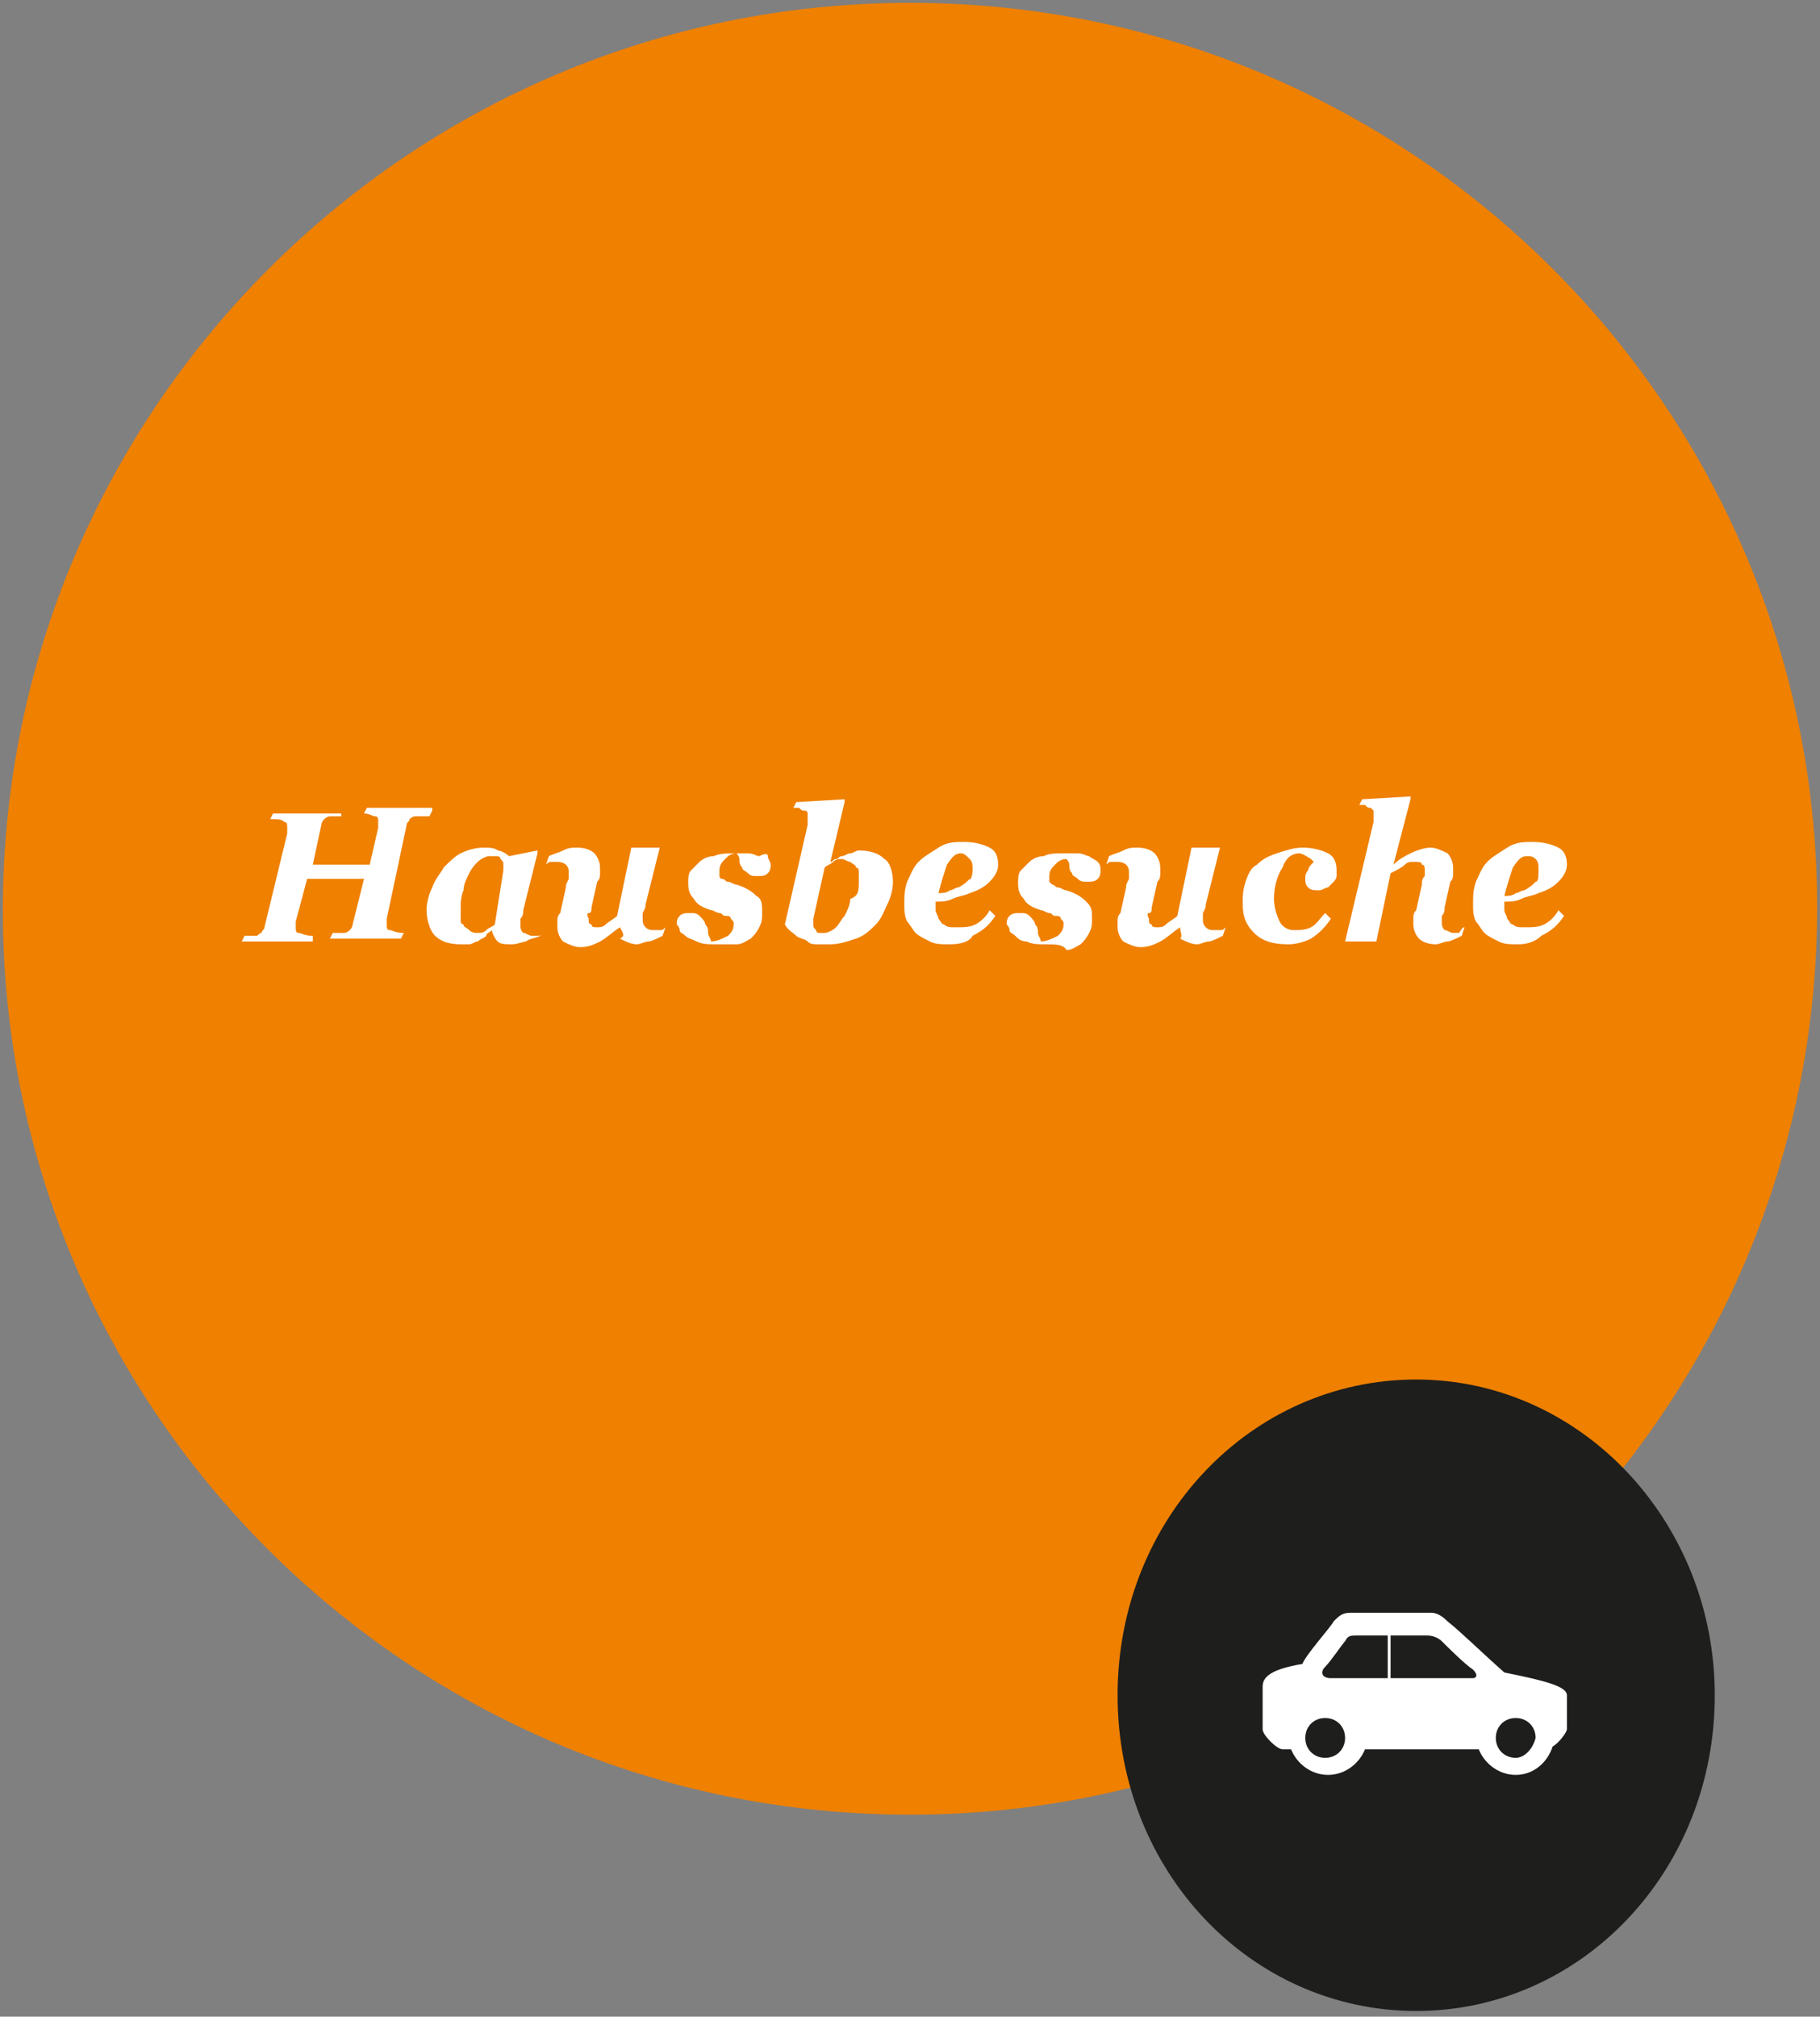 <?xml version="1.0" encoding="utf-8"?>
<!-- Generator: Adobe Illustrator 19.1.0, SVG Export Plug-In . SVG Version: 6.00 Build 0)  -->
<!DOCTYPE svg PUBLIC "-//W3C//DTD SVG 1.1//EN" "http://www.w3.org/Graphics/SVG/1.1/DTD/svg11.dtd">
<svg version="1.1" xmlns="http://www.w3.org/2000/svg" xmlns:xlink="http://www.w3.org/1999/xlink" x="0px" y="0px"
	 viewBox="0 0 64 70.9" style="enable-background:new 0 0 64 70.9;" xml:space="preserve">
<rect x="0" y="0" width="64" height="70.9" fill="#808080" stroke="none"/>
<style type="text/css">
	.st0{display:none;}
	.st1{display:inline;}
	.st2{fill:#EF8000;}
	.st3{fill:#000001;}
	.st4{fill:#FFFFFF;}
	.st5{fill:#1E1E1C;}
</style>
<g id="Ebene_1" class="st0">
	<g class="st1">
		<g>
			<path class="st2" d="M32,63.8c17.6,0,31.9-14.3,31.9-31.9S49.6,0.1,32,0.1S0.1,14.4,0.1,32S14.4,63.8,32,63.8"/>
			<path class="st3" d="M49.8,70.7c5.8,0,10.5-4.9,10.5-11.1c0-6.1-4.7-11.1-10.5-11.1s-10.5,4.9-10.5,11.1
				C39.3,65.8,44,70.7,49.8,70.7"/>
		</g>
		<g>
			<path class="st4" d="M16.4,25.1l-0.1,0.2c-0.1,0-0.2,0-0.3,0s-0.2,0-0.2,0c-0.1,0-0.2,0.1-0.2,0.1c0,0.1-0.1,0.1-0.1,0.2L14.8,29
				c0,0,0,0.1,0,0.1c0,0,0,0.1,0,0.1c0,0.1,0,0.2,0.1,0.2c0.1,0,0.2,0.1,0.5,0.1l-0.1,0.2h-2.5l0.1-0.2c0.1,0,0.2,0,0.3,0
				s0.2,0,0.2,0c0.1,0,0.2-0.1,0.2-0.1c0-0.1,0.1-0.1,0.1-0.2l0.8-3.5h0l-2.5,4.1h-0.4c0-0.1,0-0.2,0-0.4c0-0.2-0.1-0.4-0.1-0.5
				l-0.4-3.2h0l-0.7,2.8c0,0.1,0,0.2-0.1,0.3c0,0.1,0,0.2,0,0.3c0,0.1,0,0.2,0,0.2c0,0,0,0.1,0.1,0.1c0,0,0.1,0.1,0.3,0.1
				c0.1,0,0.2,0.1,0.3,0.1l-0.1,0.2h-2l0.1-0.2c0.1,0,0.1,0,0.3,0c0.1,0,0.2-0.1,0.3-0.1c0.1-0.1,0.2-0.2,0.2-0.3
				c0.1-0.1,0.1-0.3,0.2-0.6l0.5-2.3c0-0.1,0-0.1,0-0.2c0,0,0-0.1,0-0.1c0-0.1,0-0.1,0-0.2c0-0.1,0-0.1-0.1-0.1
				c-0.1-0.1-0.1-0.1-0.2-0.1c-0.1,0-0.2,0-0.3,0l0.1-0.2H12l0.4,3.1l1.5-2.5c0.1-0.1,0.1-0.2,0.2-0.4s0.1-0.2,0.1-0.2H16.4z"/>
			<path class="st4" d="M17.7,29.9c-0.3,0-0.5,0-0.7-0.1c-0.2-0.1-0.4-0.2-0.5-0.3c-0.1-0.1-0.2-0.3-0.3-0.4
				c-0.1-0.2-0.1-0.4-0.1-0.6c0-0.3,0-0.5,0.1-0.8c0.1-0.2,0.2-0.5,0.4-0.7c0.2-0.2,0.4-0.3,0.7-0.5s0.6-0.2,0.9-0.2
				c0.4,0,0.7,0.1,0.9,0.2c0.2,0.1,0.3,0.3,0.3,0.6c0,0.2-0.1,0.4-0.3,0.6c-0.2,0.2-0.4,0.3-0.7,0.4c-0.2,0.1-0.4,0.1-0.6,0.2
				s-0.4,0.1-0.6,0.1c0,0.1,0,0.2,0,0.3s0.1,0.2,0.1,0.3c0.1,0.1,0.1,0.2,0.2,0.2c0.1,0.1,0.2,0.1,0.4,0.1c0.3,0,0.5,0,0.7-0.1
				s0.4-0.3,0.5-0.5l0.2,0.2c-0.2,0.3-0.4,0.5-0.8,0.7S18.1,29.9,17.7,29.9z M18.5,27.3c0-0.2,0-0.3-0.1-0.4
				c-0.1-0.1-0.2-0.1-0.3-0.1c-0.2,0-0.3,0.1-0.5,0.4c-0.1,0.3-0.2,0.6-0.3,1c0.1,0,0.3,0,0.4-0.1c0.1,0,0.2-0.1,0.3-0.1
				c0.2-0.1,0.3-0.2,0.4-0.3C18.4,27.6,18.5,27.5,18.5,27.3z"/>
			<path class="st4" d="M22.2,29.3L22.2,29.3c-0.1,0.1-0.2,0.1-0.2,0.2c-0.1,0.1-0.2,0.1-0.3,0.2c-0.1,0.1-0.2,0.1-0.3,0.1
				c-0.1,0-0.2,0-0.3,0c-0.4,0-0.7-0.1-0.9-0.3c-0.2-0.2-0.3-0.5-0.3-0.9c0-0.3,0.1-0.6,0.2-0.8s0.2-0.5,0.4-0.7
				c0.2-0.2,0.4-0.4,0.6-0.5c0.2-0.1,0.5-0.2,0.8-0.2c0.2,0,0.4,0,0.5,0.1c0.1,0,0.2,0.1,0.3,0.2l0.2-1.1c0,0,0-0.1,0-0.1
				s0-0.1,0-0.1c0-0.1,0-0.1-0.1-0.2c0-0.1-0.1-0.1-0.2-0.1c-0.1,0-0.1,0-0.2-0.1c-0.1,0-0.2,0-0.3,0l0.1-0.2l1.8-0.1l0,0.1
				l-0.9,3.8c0,0.1,0,0.1-0.1,0.3c0,0.1,0,0.2,0,0.2c0,0.1,0,0.2,0.1,0.3c0.1,0,0.2,0.1,0.3,0.1c0.1,0,0.1,0,0.2,0
				c0.1,0,0.1,0,0.2-0.1L24,29.6c-0.2,0.1-0.4,0.1-0.5,0.2c-0.1,0-0.3,0.1-0.4,0.1c-0.2,0-0.4,0-0.5-0.1
				C22.3,29.6,22.2,29.5,22.2,29.3z M22.6,27.2c0-0.1,0-0.1,0-0.2s0-0.1-0.1-0.2c0-0.1-0.1-0.1-0.2-0.1c-0.1,0-0.1,0-0.2,0
				c-0.1,0-0.3,0.1-0.4,0.2c-0.1,0.1-0.2,0.2-0.3,0.4c-0.1,0.2-0.2,0.4-0.2,0.6c-0.1,0.2-0.1,0.5-0.1,0.7c0,0.1,0,0.2,0,0.3
				c0,0.1,0,0.2,0.1,0.2c0,0.1,0.1,0.1,0.2,0.2c0.1,0,0.2,0.1,0.3,0.1c0.1,0,0.2,0,0.3-0.1c0.1-0.1,0.2-0.1,0.3-0.2L22.6,27.2z"/>
			<path class="st4" d="M26.5,29.3l-0.1,0.3c-0.2,0.1-0.4,0.2-0.5,0.2s-0.3,0.1-0.4,0.1c-0.3,0-0.5-0.1-0.6-0.2s-0.2-0.3-0.2-0.5
				c0-0.1,0-0.2,0-0.2c0-0.1,0-0.2,0.1-0.3l0.3-1c0-0.1,0-0.2,0.1-0.3c0-0.1,0-0.2,0-0.2c0-0.1,0-0.2-0.1-0.3
				c-0.1,0-0.1-0.1-0.3-0.1c-0.1,0-0.1,0-0.2,0c-0.1,0-0.1,0-0.2,0.1l0.1-0.3c0.2-0.1,0.3-0.1,0.5-0.2s0.3-0.1,0.5-0.1
				c0.3,0,0.5,0.1,0.6,0.2s0.2,0.3,0.2,0.5c0,0,0,0.1,0,0.2s0,0.2-0.1,0.3l-0.3,1c0,0.1,0,0.2-0.1,0.3s0,0.2,0,0.2
				c0,0.1,0,0.2,0.1,0.3c0.1,0,0.2,0.1,0.3,0.1c0.1,0,0.1,0,0.2,0C26.4,29.3,26.4,29.3,26.5,29.3z M26.5,25.3c0,0.2-0.1,0.3-0.2,0.4
				c-0.1,0.1-0.3,0.2-0.5,0.2c-0.2,0-0.3-0.1-0.5-0.2c-0.1-0.1-0.2-0.3-0.2-0.4s0.1-0.3,0.2-0.4c0.1-0.1,0.3-0.2,0.5-0.2
				c0.2,0,0.3,0.1,0.5,0.2C26.5,25,26.5,25.1,26.5,25.3z"/>
			<path class="st4" d="M30.1,26.5l0,0.2l-2.3,2.7c0.1,0,0.2,0,0.2,0c0.1,0,0.2,0,0.3,0c0.1,0,0.2,0,0.2,0c0.1,0,0.2,0,0.3,0
				c0.1,0,0.2,0,0.2-0.1s0.1-0.1,0.2-0.2c0-0.1,0.1-0.1,0.2-0.3s0.1-0.2,0.2-0.3h0.2l-0.2,1.2h-3.1l0.1-0.3l2.3-2.7h-0.4
				c-0.2,0-0.3,0-0.4,0c-0.1,0-0.2,0-0.3,0.1c-0.1,0-0.2,0.1-0.3,0.2c-0.1,0.1-0.2,0.3-0.3,0.4H27l0.2-1H30.1z"/>
			<path class="st4" d="M32.4,29.3l-0.1,0.3c-0.2,0.1-0.4,0.2-0.5,0.2s-0.3,0.1-0.4,0.1c-0.3,0-0.5-0.1-0.6-0.2s-0.2-0.3-0.2-0.5
				c0-0.1,0-0.2,0-0.2c0-0.1,0-0.2,0.1-0.3l0.3-1c0-0.1,0-0.2,0.1-0.3c0-0.1,0-0.2,0-0.2c0-0.1,0-0.2-0.1-0.3
				c-0.1,0-0.1-0.1-0.3-0.1c-0.1,0-0.1,0-0.2,0c-0.1,0-0.1,0-0.2,0.1l0.1-0.3c0.2-0.1,0.3-0.1,0.5-0.2s0.3-0.1,0.5-0.1
				c0.3,0,0.5,0.1,0.6,0.2s0.2,0.3,0.2,0.5c0,0,0,0.1,0,0.2s0,0.2-0.1,0.3l-0.3,1c0,0.1,0,0.2-0.1,0.3s0,0.2,0,0.2
				c0,0.1,0,0.2,0.1,0.3c0.1,0,0.2,0.1,0.3,0.1c0.1,0,0.1,0,0.2,0C32.3,29.3,32.4,29.3,32.4,29.3z M32.5,25.3c0,0.2-0.1,0.3-0.2,0.4
				c-0.1,0.1-0.3,0.2-0.5,0.2c-0.2,0-0.3-0.1-0.5-0.2c-0.1-0.1-0.2-0.3-0.2-0.4s0.1-0.3,0.2-0.4c0.1-0.1,0.3-0.2,0.5-0.2
				c0.2,0,0.3,0.1,0.5,0.2C32.4,25,32.5,25.1,32.5,25.3z"/>
			<path class="st4" d="M37.1,29.3L37,29.5c-0.2,0.1-0.4,0.2-0.5,0.2s-0.3,0.1-0.5,0.1c-0.3,0-0.5-0.1-0.6-0.2
				c-0.1-0.1-0.2-0.3-0.2-0.5c0-0.1,0-0.1,0-0.2c0-0.1,0-0.2,0.1-0.3l0.2-0.9c0-0.1,0-0.2,0.1-0.3c0-0.1,0-0.1,0-0.2
				c0-0.1,0-0.2-0.1-0.2C35.4,27,35.4,27,35.2,27c-0.1,0-0.2,0-0.3,0.1s-0.3,0.2-0.5,0.3l-0.5,2.4h-1.1l0.5-2c0-0.1,0-0.1,0.1-0.2
				c0-0.1,0-0.2,0-0.2c0-0.1,0-0.2-0.1-0.3c-0.1,0-0.1-0.1-0.3-0.1c-0.1,0-0.1,0-0.2,0s-0.1,0-0.2,0.1l0.1-0.3
				c0.2-0.1,0.3-0.1,0.5-0.2c0.2-0.1,0.3-0.1,0.5-0.1c0.3,0,0.5,0.1,0.6,0.2c0.1,0.1,0.2,0.2,0.3,0.4h0c0.2-0.2,0.4-0.3,0.7-0.5
				s0.5-0.2,0.7-0.2c0.2,0,0.4,0.1,0.6,0.2c0.1,0.1,0.2,0.3,0.2,0.5c0,0,0,0.1,0,0.2s0,0.2-0.1,0.3l-0.2,0.9c0,0.1,0,0.2-0.1,0.3
				c0,0.1,0,0.2,0,0.2c0,0.1,0,0.2,0.1,0.3c0.1,0,0.2,0.1,0.3,0.1c0.1,0,0.1,0,0.2,0C37,29.3,37,29.3,37.1,29.3z"/>
			<path class="st4" d="M39.5,29.3l-0.1,0.3c-0.2,0.1-0.4,0.2-0.5,0.2s-0.3,0.1-0.4,0.1c-0.3,0-0.5-0.1-0.6-0.2s-0.2-0.3-0.2-0.5
				c0-0.1,0-0.2,0-0.2c0-0.1,0-0.2,0.1-0.3l0.3-1c0-0.1,0-0.2,0.1-0.3c0-0.1,0-0.2,0-0.2c0-0.1,0-0.2-0.1-0.3c0,0-0.1-0.1-0.3-0.1
				c-0.1,0-0.1,0-0.2,0c-0.1,0-0.1,0-0.2,0.1l0.1-0.3c0.2-0.1,0.3-0.1,0.5-0.2s0.3-0.1,0.5-0.1c0.3,0,0.5,0.1,0.6,0.2
				c0.1,0.1,0.2,0.3,0.2,0.5c0,0,0,0.1,0,0.2s0,0.2-0.1,0.3l-0.3,1c0,0.1,0,0.2-0.1,0.3s0,0.2,0,0.2c0,0.1,0,0.2,0.1,0.3
				s0.2,0.1,0.3,0.1c0.1,0,0.1,0,0.2,0C39.4,29.3,39.4,29.3,39.5,29.3z M39.6,25.3c0,0.2-0.1,0.3-0.2,0.4c-0.1,0.1-0.3,0.2-0.5,0.2
				s-0.3-0.1-0.5-0.2s-0.2-0.3-0.2-0.4s0.1-0.3,0.2-0.4s0.3-0.2,0.5-0.2s0.3,0.1,0.5,0.2C39.5,25,39.6,25.1,39.6,25.3z"/>
			<path class="st4" d="M41,29.9c-0.3,0-0.5,0-0.7-0.1s-0.3-0.1-0.4-0.2c-0.1-0.1-0.2-0.1-0.2-0.2c0-0.1-0.1-0.2-0.1-0.2
				c0-0.1,0-0.2,0.1-0.3c0.1-0.1,0.2-0.1,0.4-0.1c0.1,0,0.2,0,0.3,0.1c0.1,0.1,0.2,0.2,0.2,0.3c0.1,0.1,0.1,0.2,0.1,0.3
				c0,0.1,0.1,0.2,0.1,0.3c0.2,0,0.4-0.1,0.6-0.2c0.1-0.1,0.2-0.2,0.2-0.4c0-0.1,0-0.1-0.1-0.2c0-0.1-0.1-0.1-0.2-0.1
				c-0.1,0-0.1-0.1-0.2-0.1c-0.1,0-0.2-0.1-0.3-0.1c-0.3-0.1-0.5-0.2-0.6-0.4c-0.2-0.2-0.2-0.4-0.2-0.6c0-0.1,0-0.3,0.1-0.4
				c0.1-0.1,0.2-0.2,0.3-0.3c0.1-0.1,0.3-0.2,0.5-0.2c0.2-0.1,0.5-0.1,0.7-0.1c0.2,0,0.3,0,0.5,0c0.1,0,0.3,0.1,0.4,0.1
				c0.1,0.1,0.2,0.1,0.3,0.2s0.1,0.2,0.1,0.3s0,0.2-0.1,0.3c-0.1,0.1-0.2,0.1-0.4,0.1c-0.1,0-0.2,0-0.3-0.1
				c-0.1-0.1-0.2-0.1-0.2-0.2c-0.1-0.1-0.1-0.2-0.1-0.3c0-0.1-0.1-0.2-0.1-0.2c-0.2,0-0.3,0.1-0.4,0.2c-0.1,0.1-0.2,0.2-0.2,0.4
				c0,0.1,0,0.2,0,0.2c0,0.1,0.1,0.1,0.1,0.1c0.1,0,0.1,0.1,0.2,0.1c0.1,0,0.2,0.1,0.3,0.1c0.3,0.1,0.5,0.2,0.7,0.4s0.2,0.3,0.2,0.6
				c0,0.2,0,0.3-0.1,0.5c-0.1,0.1-0.2,0.3-0.3,0.4c-0.2,0.1-0.3,0.2-0.5,0.2C41.6,29.8,41.3,29.9,41,29.9z"/>
			<path class="st4" d="M44.9,29.9c-0.5,0-0.9-0.1-1.2-0.4c-0.3-0.3-0.4-0.6-0.4-1c0-0.3,0-0.5,0.1-0.8s0.2-0.5,0.4-0.6
				c0.2-0.2,0.4-0.3,0.7-0.4c0.3-0.1,0.6-0.2,0.9-0.2c0.4,0,0.7,0.1,0.9,0.2c0.2,0.1,0.3,0.3,0.3,0.6c0,0.1,0,0.1,0,0.2
				s-0.1,0.2-0.1,0.2c-0.1,0.1-0.1,0.1-0.2,0.2c-0.1,0-0.2,0.1-0.3,0.1c-0.2,0-0.3,0-0.4-0.1c-0.1-0.1-0.1-0.2-0.1-0.3
				c0-0.1,0-0.2,0.1-0.3c0-0.1,0.1-0.2,0.2-0.3c0,0-0.1-0.1-0.1-0.1s-0.1-0.1-0.2-0.1c-0.3,0-0.5,0.2-0.6,0.5
				c-0.2,0.3-0.3,0.7-0.3,1.1c0,0.3,0.1,0.6,0.2,0.8c0.1,0.2,0.3,0.3,0.5,0.3c0.2,0,0.4,0,0.6-0.1c0.2-0.1,0.3-0.3,0.5-0.5l0.2,0.2
				c-0.2,0.3-0.4,0.5-0.7,0.7C45.5,29.8,45.2,29.9,44.9,29.9z"/>
			<path class="st4" d="M51.1,29.3L51,29.5c-0.2,0.1-0.4,0.2-0.5,0.2s-0.3,0.1-0.4,0.1c-0.3,0-0.5-0.1-0.6-0.2
				c-0.1-0.1-0.2-0.3-0.2-0.5c0-0.1,0-0.1,0-0.2s0-0.2,0.1-0.3l0.2-0.9c0-0.1,0-0.2,0.1-0.3c0-0.1,0-0.1,0-0.2c0-0.1,0-0.2-0.1-0.2
				c0-0.1-0.1-0.1-0.3-0.1c-0.1,0-0.2,0-0.3,0.1c-0.1,0.1-0.3,0.2-0.5,0.3L48,29.8h-1.1l1-4.2c0,0,0-0.1,0-0.1c0,0,0-0.1,0-0.1
				c0-0.1,0-0.1,0-0.2c0,0-0.1-0.1-0.1-0.1c-0.1,0-0.1,0-0.2-0.1c-0.1,0-0.1,0-0.2,0l0.1-0.2l1.7-0.1l0,0.1L48.6,27h0
				c0.2-0.2,0.4-0.3,0.6-0.4s0.5-0.2,0.7-0.2c0.2,0,0.4,0.1,0.6,0.2c0.1,0.1,0.2,0.3,0.2,0.5c0,0,0,0.1,0,0.2s0,0.2-0.1,0.3
				l-0.2,0.9c0,0.1,0,0.2-0.1,0.3c0,0.1,0,0.2,0,0.2c0,0.1,0,0.2,0.1,0.3c0.1,0,0.2,0.1,0.3,0.1c0.1,0,0.1,0,0.2,0
				C51,29.3,51.1,29.3,51.1,29.3z"/>
			<path class="st4" d="M53,29.9c-0.3,0-0.5,0-0.7-0.1c-0.2-0.1-0.4-0.2-0.5-0.3c-0.1-0.1-0.2-0.3-0.3-0.4c-0.1-0.2-0.1-0.4-0.1-0.6
				c0-0.3,0-0.5,0.1-0.8c0.1-0.2,0.2-0.5,0.4-0.7c0.2-0.2,0.4-0.3,0.7-0.5s0.6-0.2,0.9-0.2c0.4,0,0.7,0.1,0.9,0.2
				c0.2,0.1,0.3,0.3,0.3,0.6c0,0.2-0.1,0.4-0.3,0.6c-0.2,0.2-0.4,0.3-0.7,0.4c-0.2,0.1-0.4,0.1-0.6,0.2s-0.4,0.1-0.6,0.1
				c0,0.1,0,0.2,0,0.3s0.1,0.2,0.1,0.3c0.1,0.1,0.1,0.2,0.2,0.2c0.1,0.1,0.2,0.1,0.4,0.1c0.3,0,0.5,0,0.7-0.1
				c0.2-0.1,0.4-0.3,0.5-0.5l0.2,0.2c-0.2,0.3-0.4,0.5-0.8,0.7C53.7,29.8,53.3,29.9,53,29.9z M53.7,27.3c0-0.2,0-0.3-0.1-0.4
				c-0.1-0.1-0.2-0.1-0.3-0.1c-0.2,0-0.3,0.1-0.5,0.4c-0.1,0.3-0.2,0.6-0.3,1c0.1,0,0.3,0,0.4-0.1c0.1,0,0.2-0.1,0.3-0.1
				c0.2-0.1,0.3-0.2,0.4-0.3C53.7,27.6,53.7,27.5,53.7,27.3z"/>
		</g>
		<path class="st4" d="M19.7,33.8L19.4,35h-0.3c0-0.2-0.1-0.4-0.2-0.6c-0.1-0.2-0.2-0.3-0.4-0.3c-0.1,0-0.2,0-0.3,0
			c-0.1,0-0.2,0-0.3,0h-0.7l-0.4,1.8h0.5c0.1,0,0.2,0,0.3,0c0.1,0,0.2-0.1,0.3-0.2c0.1-0.1,0.1-0.1,0.2-0.3c0.1-0.1,0.1-0.2,0.2-0.3
			h0.2l-0.5,2H18V37c0-0.1,0-0.2,0-0.3c0-0.1,0-0.2-0.1-0.2c-0.1-0.1-0.1-0.1-0.2-0.2c-0.1,0-0.2-0.1-0.3-0.1h-0.5l-0.3,1.5
			c0,0,0,0.1,0,0.1c0,0,0,0.1,0,0.1c0,0.1,0,0.2,0.1,0.2c0.1,0,0.2,0.1,0.5,0.1L17,38.4h-2.5l0.1-0.2c0.1,0,0.1,0,0.2,0
			c0.1,0,0.2,0,0.2,0c0.1,0,0.2-0.1,0.2-0.1c0-0.1,0.1-0.1,0.1-0.2l0.8-3.3c0,0,0-0.1,0-0.1c0,0,0-0.1,0-0.1c0-0.1,0-0.2-0.1-0.2
			c-0.1-0.1-0.2-0.1-0.5-0.1l0.1-0.2H19.7z M21.8,37.9L21.8,37.9c-0.3,0.2-0.5,0.4-0.7,0.5c-0.2,0.1-0.4,0.2-0.7,0.2
			c-0.2,0-0.4-0.1-0.6-0.2c-0.1-0.1-0.2-0.3-0.2-0.5c0-0.1,0-0.1,0-0.2c0-0.1,0-0.2,0.1-0.3l0.2-0.9c0-0.1,0-0.1,0.1-0.3
			c0-0.1,0-0.2,0-0.2c0-0.1,0-0.2-0.1-0.3c0,0-0.1-0.1-0.3-0.1c-0.1,0-0.1,0-0.2,0c-0.1,0-0.1,0-0.2,0.1l0.1-0.3
			c0.2-0.1,0.3-0.1,0.5-0.2c0.2-0.1,0.3-0.1,0.5-0.1c0.3,0,0.5,0.1,0.6,0.2s0.2,0.3,0.2,0.5c0,0,0,0.1,0,0.2c0,0.1,0,0.2-0.1,0.3
			l-0.2,0.9c0,0.1,0,0.2-0.1,0.2c0,0.1,0,0.2,0,0.2c0,0.1,0,0.2,0.1,0.2c0,0.1,0.1,0.1,0.2,0.1c0.1,0,0.2,0,0.3-0.1
			c0.1-0.1,0.3-0.2,0.4-0.3l0.5-2.4l1,0l0,0l-0.5,2c0,0.1,0,0.1-0.1,0.3c0,0.1,0,0.2,0,0.2c0,0.1,0,0.2,0.1,0.3
			c0.1,0,0.2,0.1,0.3,0.1c0.1,0,0.1,0,0.2,0c0.1,0,0.1,0,0.2-0.1l-0.1,0.3c-0.2,0.1-0.4,0.2-0.5,0.2c-0.1,0-0.3,0.1-0.4,0.1
			c-0.2,0-0.4-0.1-0.6-0.2C21.9,38.2,21.8,38.1,21.8,37.9z M24.7,35.1c0.1-0.3,0.1-0.5,0.3-0.8c0.1-0.2,0.3-0.4,0.6-0.6
			c0.2-0.1,0.4-0.2,0.6-0.3c0.2-0.1,0.4-0.1,0.7-0.1c0.2,0,0.3,0,0.5,0.1c0.2,0,0.3,0.1,0.4,0.2c0.1,0.1,0.2,0.2,0.3,0.3
			c0.1,0.1,0.1,0.2,0.1,0.4c0,0.2,0,0.3-0.1,0.4s-0.2,0.2-0.3,0.3c-0.1,0.1-0.2,0.2-0.4,0.2c-0.1,0.1-0.3,0.1-0.4,0.1v0
			c0.1,0,0.2,0.1,0.3,0.1c0.1,0.1,0.2,0.1,0.3,0.2c0.1,0.1,0.2,0.2,0.2,0.3c0.1,0.1,0.1,0.3,0.1,0.5c0,0.5-0.2,1-0.6,1.4
			c-0.4,0.4-0.8,0.6-1.3,0.6c-0.1,0-0.3,0-0.4,0c-0.1,0-0.2,0-0.3,0l0.1-0.3c0,0,0.1,0,0.1,0c0.1,0,0.1,0,0.2,0
			c0.2,0,0.3-0.1,0.5-0.2c0.1-0.1,0.3-0.2,0.3-0.4c0.1-0.2,0.2-0.4,0.2-0.6c0-0.2,0.1-0.4,0.1-0.7c0-0.2,0-0.4-0.1-0.6
			c-0.1-0.1-0.3-0.2-0.5-0.2h-0.1l0.1-0.3h0.1c0.1,0,0.2,0,0.3-0.1c0.1,0,0.2-0.1,0.3-0.2c0.1-0.1,0.2-0.2,0.2-0.3
			c0-0.1,0.1-0.3,0.1-0.5c0-0.2,0-0.3-0.1-0.4c-0.1-0.1-0.2-0.1-0.3-0.1c-0.2,0-0.4,0.1-0.5,0.3c-0.1,0.2-0.2,0.5-0.3,1l-0.7,3.4
			c-0.1,0.5-0.3,0.8-0.7,1.2c-0.4,0.3-0.8,0.5-1.2,0.5c-0.2,0-0.4,0-0.5-0.1c-0.1,0-0.2-0.1-0.3-0.2c-0.1-0.1-0.1-0.1-0.1-0.2
			c0-0.1,0-0.1,0-0.2c0-0.1,0-0.2,0.1-0.3s0.2-0.2,0.4-0.2c0.1,0,0.2,0,0.3,0.1c0.1,0.1,0.2,0.1,0.2,0.2c0.1,0.1,0.1,0.2,0.2,0.3
			c0,0.1,0.1,0.2,0.1,0.2c0.1-0.1,0.2-0.3,0.3-0.5c0.1-0.2,0.2-0.5,0.2-0.8L24.7,35.1z M32.4,36.4c0,0.3-0.1,0.6-0.2,0.8
			s-0.2,0.5-0.4,0.7c-0.2,0.2-0.4,0.4-0.6,0.5c-0.2,0.1-0.5,0.2-0.8,0.2c-0.2,0-0.4,0-0.5-0.1c-0.1,0-0.2-0.1-0.3-0.2l-0.2,0.9
			c0,0,0,0.1,0,0.1c0,0,0,0.1,0,0.1c0,0.1,0,0.1,0,0.1c0,0,0.1,0.1,0.1,0.1c0,0,0.1,0,0.2,0.1c0.1,0,0.2,0,0.3,0l-0.1,0.2h-2.4
			l0.1-0.2c0.1,0,0.1,0,0.2,0c0.1,0,0.1,0,0.2,0c0.1,0,0.1-0.1,0.2-0.1c0-0.1,0.1-0.1,0.1-0.2l0.7-2.9c0-0.1,0-0.1,0.1-0.2
			c0-0.1,0-0.2,0-0.2c0-0.1,0-0.2-0.1-0.3c0-0.1-0.1-0.1-0.3-0.1c-0.1,0-0.1,0-0.2,0c-0.1,0-0.1,0-0.2,0.1l0.1-0.3
			c0.2-0.1,0.3-0.1,0.5-0.2c0.2-0.1,0.3-0.1,0.5-0.1c0.1,0,0.2,0,0.3,0c0.1,0,0.2,0.1,0.2,0.1c0.1,0,0.1,0.1,0.1,0.2
			c0,0.1,0.1,0.1,0.1,0.2h0c0.2-0.2,0.4-0.3,0.6-0.4c0.2-0.1,0.4-0.1,0.5-0.1c0.4,0,0.7,0.1,0.9,0.3C32.3,35.7,32.4,36,32.4,36.4z
			 M30.9,37.7c0.1-0.2,0.2-0.4,0.2-0.6s0.1-0.4,0.1-0.7c0-0.1,0-0.2,0-0.3c0-0.1,0-0.2-0.1-0.2c0-0.1-0.1-0.1-0.2-0.2
			c-0.1,0-0.1-0.1-0.3-0.1c-0.1,0-0.2,0-0.3,0.1s-0.2,0.1-0.2,0.2l-0.4,1.8c0,0.2,0,0.3,0.1,0.4c0.1,0.1,0.2,0.1,0.4,0.1
			c0.1,0,0.3-0.1,0.4-0.2C30.7,38,30.9,37.8,30.9,37.7z M34.7,35.6c-0.1,0.5-0.2,1-0.3,1.4c-0.1,0.4-0.2,0.8-0.3,1.2
			c-0.1,0.2-0.1,0.4-0.3,0.6c-0.1,0.2-0.3,0.4-0.4,0.5c-0.2,0.2-0.4,0.3-0.6,0.4c-0.2,0.1-0.4,0.1-0.6,0.1c-0.2,0-0.4,0-0.5-0.1
			c-0.1,0-0.2-0.1-0.3-0.2c-0.1-0.1-0.1-0.1-0.1-0.2c0-0.1,0-0.1,0-0.2c0-0.1,0-0.2,0.1-0.3c0.1-0.1,0.2-0.1,0.4-0.1
			c0.1,0,0.2,0,0.3,0.1c0.1,0.1,0.2,0.1,0.2,0.2c0.1,0.1,0.1,0.2,0.2,0.3c0,0.1,0.1,0.2,0.1,0.2c0.1-0.1,0.2-0.3,0.3-0.5
			c0.1-0.2,0.2-0.5,0.2-0.8l0.6-2.8h-0.6l0.1-0.3h0.6l0-0.1c0.1-0.3,0.2-0.5,0.3-0.7c0.1-0.2,0.3-0.4,0.6-0.6
			c0.2-0.1,0.4-0.2,0.6-0.3c0.2-0.1,0.5-0.1,0.8-0.1c0.2,0,0.4,0,0.6,0.1c0.2,0,0.3,0.1,0.4,0.1l0.5-0.1l0,0.1l-0.9,3.8
			c0,0.1,0,0.1-0.1,0.3c0,0.1,0,0.2,0,0.2c0,0.1,0,0.2,0.1,0.3c0.1,0,0.2,0.1,0.3,0.1c0.1,0,0.1,0,0.2,0c0.1,0,0.2,0,0.2-0.1
			l-0.1,0.3c-0.2,0.1-0.4,0.2-0.5,0.2s-0.3,0.1-0.5,0.1c-0.3,0-0.5-0.1-0.6-0.2c-0.1-0.1-0.2-0.3-0.2-0.5c0-0.1,0-0.2,0-0.3
			c0-0.1,0-0.2,0-0.3l0.7-3c0,0,0-0.1,0-0.1c0,0,0-0.1,0-0.1c0-0.1,0-0.2-0.1-0.3c-0.1-0.1-0.2-0.1-0.2-0.1c-0.1,0-0.2,0-0.3,0
			c-0.1,0-0.2,0.1-0.3,0.2c-0.1,0.1-0.2,0.2-0.3,0.4c-0.1,0.2-0.2,0.4-0.2,0.7l-0.1,0.3h0.8l-0.1,0.3H34.7z M39.2,38.6
			c-0.3,0-0.5,0-0.7-0.1c-0.2-0.1-0.4-0.2-0.5-0.3c-0.1-0.1-0.2-0.3-0.3-0.4c-0.1-0.2-0.1-0.4-0.1-0.6c0-0.3,0-0.5,0.1-0.8
			c0.1-0.2,0.2-0.5,0.4-0.7c0.2-0.2,0.4-0.3,0.7-0.5c0.3-0.1,0.6-0.2,0.9-0.2c0.4,0,0.7,0.1,0.9,0.2c0.2,0.1,0.3,0.3,0.3,0.6
			c0,0.2-0.1,0.4-0.3,0.6c-0.2,0.2-0.4,0.3-0.7,0.4c-0.2,0.1-0.4,0.1-0.6,0.2c-0.2,0-0.4,0.1-0.6,0.1c0,0.1,0,0.2,0,0.3
			c0,0.1,0.1,0.2,0.1,0.3c0.1,0.1,0.1,0.2,0.2,0.2c0.1,0.1,0.2,0.1,0.4,0.1c0.3,0,0.5,0,0.7-0.1c0.2-0.1,0.4-0.3,0.5-0.5l0.2,0.2
			c-0.2,0.3-0.4,0.5-0.8,0.7C39.9,38.5,39.6,38.6,39.2,38.6z M40,36c0-0.2,0-0.3-0.1-0.4c-0.1-0.1-0.2-0.1-0.3-0.1
			c-0.2,0-0.3,0.1-0.5,0.4c-0.1,0.3-0.2,0.6-0.3,1c0.1,0,0.3,0,0.4-0.1c0.1,0,0.2-0.1,0.3-0.1c0.2-0.1,0.3-0.2,0.4-0.3
			C40,36.3,40,36.1,40,36z M43.7,38.1L43.7,38.1c-0.1,0-0.1,0.1-0.2,0.1c-0.1,0.1-0.1,0.1-0.2,0.1c-0.1,0-0.2,0.1-0.3,0.1
			c-0.1,0-0.2,0-0.3,0c-0.4,0-0.7-0.1-0.9-0.3c-0.2-0.2-0.3-0.5-0.3-0.9c0-0.3,0.1-0.6,0.2-0.8c0.1-0.3,0.2-0.5,0.4-0.7
			c0.2-0.2,0.4-0.3,0.6-0.5c0.2-0.1,0.5-0.2,0.8-0.2c0.2,0,0.4,0,0.5,0.1c0.2,0,0.3,0.1,0.4,0.2l1-0.2l0,0.1l-0.6,2.7
			c-0.1,0.4-0.2,0.7-0.4,1c-0.2,0.3-0.3,0.5-0.5,0.6c-0.2,0.2-0.4,0.3-0.7,0.3c-0.2,0.1-0.5,0.1-0.7,0.1c-0.3,0-0.5,0-0.7-0.1
			c-0.2,0-0.3-0.1-0.4-0.2c-0.1-0.1-0.1-0.1-0.2-0.2c0-0.1,0-0.1,0-0.2c0-0.1,0-0.2,0.1-0.3c0.1-0.1,0.2-0.1,0.4-0.1
			c0.1,0,0.2,0,0.3,0.1c0.1,0.1,0.2,0.1,0.2,0.2c0.1,0.1,0.1,0.2,0.2,0.3c0.1,0.1,0.1,0.2,0.1,0.3c0.1,0,0.2,0,0.3-0.1
			c0.1,0,0.2-0.1,0.3-0.2c0.1-0.1,0.2-0.3,0.3-0.4C43.5,38.7,43.6,38.4,43.7,38.1z M44.1,36c0-0.1,0-0.1,0-0.2c0-0.1,0-0.1-0.1-0.2
			c0-0.1-0.1-0.1-0.2-0.1c-0.1,0-0.1,0-0.2,0c-0.1,0-0.3,0.1-0.4,0.2S43,35.8,42.9,36c-0.1,0.2-0.2,0.4-0.2,0.6
			c-0.1,0.2-0.1,0.5-0.1,0.7c0,0.1,0,0.2,0,0.3c0,0.1,0.1,0.2,0.1,0.2c0,0.1,0.1,0.1,0.2,0.2C43,38,43,38,43.1,38
			c0.1,0,0.2,0,0.3-0.1s0.2-0.1,0.3-0.2L44.1,36z M47.3,38.6c-0.3,0-0.5,0-0.7-0.1c-0.2-0.1-0.4-0.2-0.5-0.3
			c-0.1-0.1-0.2-0.3-0.3-0.4c-0.1-0.2-0.1-0.4-0.1-0.6c0-0.3,0-0.5,0.1-0.8c0.1-0.2,0.2-0.5,0.4-0.7c0.2-0.2,0.4-0.3,0.7-0.5
			c0.3-0.1,0.6-0.2,0.9-0.2c0.4,0,0.7,0.1,0.9,0.2c0.2,0.1,0.3,0.3,0.3,0.6c0,0.2-0.1,0.4-0.3,0.6c-0.2,0.2-0.4,0.3-0.7,0.4
			c-0.2,0.1-0.4,0.1-0.6,0.2c-0.2,0-0.4,0.1-0.6,0.1c0,0.1,0,0.2,0,0.3c0,0.1,0.1,0.2,0.1,0.3c0.1,0.1,0.1,0.2,0.2,0.2
			c0.1,0.1,0.2,0.1,0.4,0.1c0.3,0,0.5,0,0.7-0.1c0.2-0.1,0.4-0.3,0.5-0.5l0.2,0.2c-0.2,0.3-0.4,0.5-0.8,0.7
			C48,38.5,47.7,38.6,47.3,38.6z M48.1,36c0-0.2,0-0.3-0.1-0.4c-0.1-0.1-0.2-0.1-0.3-0.1c-0.2,0-0.3,0.1-0.5,0.4
			c-0.1,0.3-0.2,0.6-0.3,1c0.1,0,0.3,0,0.4-0.1c0.1,0,0.2-0.1,0.3-0.1c0.2-0.1,0.3-0.2,0.4-0.3C48,36.3,48.1,36.1,48.1,36z"/>
		<g>
			<path class="st4" d="M49.6,64.6c0.4,0,0.8-0.4,1-0.7c0.2-0.3,0.1-0.6-0.2-0.7c-0.2-0.1-0.4-0.1-0.7-0.1c0,0-0.1,0.1-0.1,0.1
				c0,0.1,0,0.3,0,0.4C49.7,64,49.7,64.3,49.6,64.6 M48.9,60.9c-0.4,0.1-0.7,0.2-1,0.5c-0.3,0.3-0.3,0.6,0,0.8
				c0.3,0.3,0.6,0.4,1,0.2V60.9z M49.7,60c0.2,0.1,0.5,0.1,0.7,0c0.3-0.1,0.5-0.4,0.5-0.7c0-0.3-0.2-0.7-0.5-0.8
				c-0.2-0.1-0.4-0.1-0.6,0c-0.1,0-0.1,0-0.1,0.1C49.8,59,49.7,59.5,49.7,60C49.7,59.9,49.7,60,49.7,60 M48.7,55.8
				c-0.4,0.1-0.8,0.3-1.1,0.6c-0.1,0.1-0.2,0.2-0.3,0.3c-0.2,0.3-0.1,0.6,0.1,0.9c0.1,0.1,0.2,0.2,0.3,0.2c0.3,0.1,0.6,0.1,1-0.1
				V55.8z M52.4,55.4L52.4,55.4c0,0.2-0.1,0.2-0.2,0.3c-0.2,0.1-0.3,0.2-0.5,0.3c-0.2,0.1-0.3,0.1-0.5,0c-0.5-0.3-0.9-0.1-1.4-0.1
				c0,0.6,0,1.2,0.1,1.8c0.2,0,0.4,0,0.5,0.1c0.4,0.1,0.8,0.3,1.1,0.6c0.2,0.2,0.4,0.5,0.4,0.9c0,0.5-0.2,0.9-0.5,1.2
				c-0.3,0.3-0.7,0.4-1.1,0.5c-0.2,0-0.3,0-0.5,0.1v1.5c0.1,0,0.3,0,0.4,0c0.3,0,0.6,0.1,0.9,0.4c0.3,0.3,0.4,0.7,0.3,1.1
				c-0.1,0.2-0.2,0.4-0.3,0.6c-0.3,0.4-0.7,0.6-1.1,0.8c-0.1,0-0.1,0.1-0.1,0.2c0,0.3,0,0.6,0,0.9c0,0.2-0.1,0.3-0.2,0.4
				c0,0,0,0-0.1,0h-0.2c-0.1-0.1-0.2-0.3-0.2-0.5c0-0.2,0-0.4,0-0.6c0,0,0-0.1,0-0.1c-0.2,0.2-0.4,0.3-0.5,0.5
				c-0.1,0.1-0.3,0.2-0.5,0.2c-0.1,0-0.2-0.1-0.1-0.2c0.1-0.1,0.1-0.3,0.2-0.4c0.3-0.3,0.6-0.5,0.9-0.8c0,0,0.1-0.1,0.1-0.1
				c0-0.3,0-0.7,0-1c0-0.2,0-0.3,0-0.5c0,0-0.1,0-0.1,0c-0.4,0.1-0.8,0-1.1-0.2c-0.3-0.2-0.5-0.4-0.6-0.8c-0.1-0.5,0-0.9,0.3-1.2
				c0.3-0.4,0.7-0.7,1.1-0.9c0.2-0.1,0.3-0.1,0.5-0.2c-0.1-0.5-0.1-1-0.2-1.5c0,0-0.1,0-0.1,0c-0.4,0.1-0.8,0.1-1.2,0
				c-0.4-0.1-0.8-0.4-1-0.9c0-0.1-0.1-0.2-0.1-0.4v-0.5c0,0,0,0,0,0c0.1-0.3,0.2-0.6,0.4-0.8c0.3-0.4,0.7-0.7,1.1-0.8
				c0.3-0.1,0.6-0.2,0.9-0.3c0-0.3,0-0.6-0.1-1c0-0.3,0-0.5,0.2-0.6c0.1-0.1,0.2-0.2,0.4-0.2c0.2-0.1,0.4-0.1,0.6,0.1
				c0.1,0.1,0.2,0.1,0.1,0.3c0,0.3,0,0.6-0.1,0.9c0,0.1,0,0.3,0,0.5c0,0,0,0,0.1,0c0.4-0.1,0.8-0.1,1.2-0.2c0.2,0,0.3-0.1,0.5,0.1
				c0.2,0.2,0.4,0.3,0.6,0.5C52.3,55.1,52.3,55.2,52.4,55.4"/>
			<path class="st5" d="M48.7,55.8v1.9c-0.3,0.2-0.6,0.2-1,0.1c-0.1,0-0.2-0.1-0.3-0.2c-0.2-0.2-0.3-0.6-0.1-0.9
				c0.1-0.1,0.2-0.2,0.3-0.3C47.9,56.1,48.3,55.9,48.7,55.8"/>
			<path class="st5" d="M49.7,60C49.7,60,49.7,59.9,49.7,60c0-0.5,0-1,0-1.4c0-0.1,0-0.1,0.1-0.1c0.2,0,0.4,0,0.6,0
				c0.3,0.1,0.5,0.4,0.5,0.8c0,0.3-0.2,0.6-0.5,0.7C50.2,60,50,60,49.7,60"/>
			<path class="st5" d="M48.9,60.9v1.6c-0.4,0.1-0.7,0-1-0.2c-0.3-0.3-0.3-0.6,0-0.8C48.2,61.2,48.6,61,48.9,60.9"/>
			<path class="st5" d="M49.6,64.6c0-0.3,0-0.7,0-1c0-0.1,0-0.3,0-0.4c0,0,0-0.1,0.1-0.1c0.2,0,0.4,0,0.7,0.1
				c0.3,0.1,0.4,0.4,0.2,0.7C50.4,64.3,50,64.6,49.6,64.6"/>
		</g>
	</g>
</g>
<g id="Ebene_2" class="st0">
	<g class="st1">
		<g>
			<path class="st2" d="M32,63.8c17.6,0,31.9-14.3,31.9-31.9S49.6,0.1,32,0.1S0.1,14.4,0.1,32S14.4,63.8,32,63.8"/>
		</g>
		<g>
			<path class="st4" d="M11.7,28.5c0,0,0,0.1,0,0.1c0,0,0,0.1,0,0.1c0,0.1,0,0.2,0.1,0.2c0.1,0,0.2,0.1,0.5,0.1l-0.1,0.2H9.6L9.7,29
				c0.1,0,0.1,0,0.2,0c0.1,0,0.2,0,0.2,0c0.1,0,0.1-0.1,0.2-0.1c0-0.1,0.1-0.1,0.1-0.2l0.8-3.3c0,0,0-0.1,0-0.1s0-0.1,0-0.1
				c0-0.1,0-0.2-0.1-0.2c-0.1-0.1-0.2-0.1-0.5-0.1l0.1-0.2h2.5l-0.1,0.2c-0.1,0-0.2,0-0.2,0s-0.2,0-0.2,0c-0.1,0-0.2,0.1-0.2,0.1
				s-0.1,0.1-0.1,0.2l-0.4,1.6h0.1c0.2-0.2,0.5-0.4,0.8-0.6c0.3-0.2,0.5-0.4,0.7-0.6c0.2-0.2,0.4-0.3,0.5-0.5
				c0.1-0.1,0.2-0.2,0.2-0.3c0,0,0-0.1-0.1-0.1s-0.2,0-0.3,0l0.1-0.2h2l-0.1,0.2c-0.2,0-0.5,0.1-0.6,0.2c-0.2,0.1-0.4,0.2-0.6,0.3
				c-0.3,0.2-0.6,0.4-0.8,0.6s-0.4,0.4-0.7,0.6c0.2,0.3,0.4,0.6,0.5,0.9c0.2,0.3,0.4,0.7,0.6,1c0.1,0.1,0.1,0.2,0.2,0.3
				s0.2,0.1,0.3,0.2c0,0,0.1,0,0.2,0.1c0.1,0,0.1,0,0.2,0l-0.1,0.2h-1.7c-0.2-0.4-0.4-0.8-0.5-1.1c-0.2-0.3-0.4-0.7-0.6-1.1H12
				L11.7,28.5z"/>
			<path class="st4" d="M19.4,27.2c0,0.3-0.1,0.5-0.2,0.8s-0.3,0.5-0.4,0.7c-0.2,0.2-0.5,0.4-0.7,0.5c-0.3,0.1-0.6,0.2-0.9,0.2
				c-0.5,0-0.8-0.1-1.1-0.4c-0.3-0.2-0.4-0.6-0.4-1c0-0.3,0.1-0.6,0.2-0.8c0.1-0.2,0.3-0.5,0.5-0.7c0.2-0.2,0.4-0.3,0.7-0.4
				c0.3-0.1,0.6-0.2,0.9-0.2c0.5,0,0.9,0.1,1.2,0.4C19.2,26.5,19.4,26.8,19.4,27.2z M18.2,26.9c0-0.3,0-0.4-0.1-0.6
				s-0.2-0.2-0.4-0.2c-0.2,0-0.3,0.1-0.5,0.2c-0.1,0.1-0.3,0.3-0.3,0.6c-0.1,0.2-0.1,0.5-0.2,0.7c0,0.3,0,0.5,0,0.7
				c0,0.3,0,0.5,0.1,0.6S17,29,17.2,29c0.2,0,0.3-0.1,0.5-0.2c0.1-0.1,0.2-0.3,0.3-0.5c0.1-0.2,0.1-0.4,0.2-0.7
				C18.2,27.3,18.2,27.1,18.2,26.9z"/>
			<path class="st4" d="M21,29.3c-0.3,0-0.5,0-0.7-0.1s-0.3-0.1-0.4-0.2c-0.1-0.1-0.2-0.1-0.2-0.2c0-0.1-0.1-0.2-0.1-0.2
				c0-0.1,0-0.2,0.1-0.3s0.2-0.1,0.4-0.1c0.1,0,0.2,0,0.3,0.1c0.1,0.1,0.2,0.2,0.2,0.3c0.1,0.1,0.1,0.2,0.1,0.3
				c0,0.1,0.1,0.2,0.1,0.3c0.2,0,0.4-0.1,0.6-0.2c0.1-0.1,0.2-0.2,0.2-0.4c0-0.1,0-0.1-0.1-0.2c0-0.1-0.1-0.1-0.2-0.1
				c-0.1,0-0.1-0.1-0.2-0.1s-0.2-0.1-0.3-0.1c-0.3-0.1-0.5-0.2-0.6-0.4c-0.2-0.2-0.2-0.4-0.2-0.6c0-0.1,0-0.3,0.1-0.4
				c0.1-0.1,0.2-0.2,0.3-0.3c0.1-0.1,0.3-0.2,0.5-0.2c0.2-0.1,0.5-0.1,0.7-0.1c0.2,0,0.3,0,0.5,0s0.3,0.1,0.4,0.1
				c0.1,0.1,0.2,0.1,0.3,0.2s0.1,0.2,0.1,0.3s0,0.2-0.1,0.3c-0.1,0.1-0.2,0.1-0.4,0.1c-0.1,0-0.2,0-0.3-0.1
				c-0.1-0.1-0.2-0.1-0.2-0.2c-0.1-0.1-0.1-0.2-0.1-0.3c0-0.1-0.1-0.2-0.1-0.2c-0.2,0-0.3,0.1-0.4,0.2c-0.1,0.1-0.2,0.2-0.2,0.4
				c0,0.1,0,0.2,0,0.2c0,0.1,0.1,0.1,0.1,0.1c0.1,0,0.1,0.1,0.2,0.1c0.1,0,0.2,0.1,0.3,0.1c0.3,0.1,0.5,0.2,0.7,0.4
				c0.2,0.1,0.2,0.3,0.2,0.6c0,0.2,0,0.3-0.1,0.5s-0.2,0.3-0.3,0.4c-0.2,0.1-0.3,0.2-0.5,0.2C21.6,29.3,21.3,29.3,21,29.3z"/>
			<path class="st4" d="M29.7,28.7L29.6,29c-0.2,0.1-0.4,0.2-0.5,0.2s-0.3,0.1-0.5,0.1c-0.3,0-0.5-0.1-0.6-0.2
				c-0.1-0.1-0.2-0.3-0.2-0.5c0-0.1,0-0.1,0-0.2s0-0.2,0.1-0.3l0.2-0.9c0-0.1,0-0.2,0.1-0.3c0-0.1,0-0.1,0-0.2c0-0.1,0-0.2-0.1-0.2
				c-0.1-0.1-0.1-0.1-0.3-0.1c-0.1,0-0.2,0-0.3,0.1c-0.1,0.1-0.3,0.2-0.4,0.3l-0.5,2.4h-1.1l0.5-2c0-0.1,0-0.2,0.1-0.3
				c0-0.1,0-0.1,0-0.2c0-0.1,0-0.2-0.1-0.2c-0.1-0.1-0.1-0.1-0.3-0.1c-0.1,0-0.2,0-0.3,0.1s-0.3,0.2-0.5,0.3l-0.5,2.4h-1.1l0.5-2
				c0-0.1,0-0.1,0.1-0.2s0-0.2,0-0.2c0-0.1,0-0.2-0.1-0.3c0,0-0.1-0.1-0.3-0.1c-0.1,0-0.1,0-0.2,0s-0.1,0-0.2,0.1l0.1-0.3
				c0.2-0.1,0.3-0.1,0.5-0.2c0.2-0.1,0.3-0.1,0.5-0.1c0.3,0,0.5,0.1,0.6,0.2c0.1,0.1,0.2,0.2,0.2,0.4h0c0.2-0.2,0.4-0.4,0.6-0.5
				c0.2-0.1,0.4-0.2,0.7-0.2c0.2,0,0.4,0.1,0.6,0.2c0.1,0.1,0.2,0.3,0.2,0.4h0c0.2-0.2,0.5-0.4,0.7-0.5s0.4-0.2,0.7-0.2
				c0.2,0,0.4,0.1,0.6,0.2c0.1,0.1,0.2,0.3,0.2,0.5c0,0,0,0.1,0,0.2c0,0.1,0,0.2-0.1,0.3L29,28c0,0.1,0,0.2-0.1,0.3
				c0,0.1,0,0.2,0,0.2c0,0.1,0,0.2,0.1,0.3c0.1,0,0.2,0.1,0.3,0.1c0.1,0,0.1,0,0.2,0C29.6,28.7,29.7,28.7,29.7,28.7z"/>
			<path class="st4" d="M31.6,29.3c-0.3,0-0.5,0-0.7-0.1c-0.2-0.1-0.4-0.2-0.5-0.3c-0.1-0.1-0.2-0.3-0.3-0.4
				C30,28.3,30,28.1,30,27.9c0-0.3,0-0.5,0.1-0.8c0.1-0.2,0.2-0.5,0.4-0.7c0.2-0.2,0.4-0.3,0.7-0.5s0.6-0.2,0.9-0.2
				c0.4,0,0.7,0.1,0.9,0.2c0.2,0.1,0.3,0.3,0.3,0.6c0,0.2-0.1,0.4-0.3,0.6c-0.2,0.2-0.4,0.3-0.7,0.4c-0.2,0.1-0.4,0.1-0.6,0.2
				s-0.4,0.1-0.6,0.1c0,0.1,0,0.2,0,0.3s0.1,0.2,0.1,0.3c0.1,0.1,0.1,0.2,0.2,0.2c0.1,0.1,0.2,0.1,0.4,0.1c0.3,0,0.5,0,0.7-0.1
				s0.4-0.3,0.5-0.5l0.2,0.2c-0.2,0.3-0.4,0.5-0.8,0.7S31.9,29.3,31.6,29.3z M32.3,26.7c0-0.2,0-0.3-0.1-0.4
				c-0.1-0.1-0.2-0.1-0.3-0.1c-0.2,0-0.3,0.1-0.5,0.4c-0.1,0.3-0.2,0.6-0.3,1c0.1,0,0.3,0,0.4-0.1c0.1,0,0.2-0.1,0.3-0.1
				c0.2-0.1,0.3-0.2,0.4-0.3C32.3,27,32.3,26.9,32.3,26.7z"/>
			<path class="st4" d="M34.9,29.3c-0.3,0-0.5-0.1-0.6-0.2C34.1,29,34,28.8,34,28.6c0-0.1,0-0.2,0-0.2c0-0.1,0-0.2,0.1-0.3l0.4-1.7
				h-0.6L34,26h0.6l0.2-1h1.1l-0.2,1h0.9l-0.1,0.3h-0.9l-0.4,1.7c0,0.1,0,0.1,0,0.2c0,0.1,0,0.1,0,0.2c0,0.1,0,0.2,0.1,0.3
				s0.2,0.1,0.3,0.1c0.1,0,0.2,0,0.3,0c0.1,0,0.2,0,0.3-0.1L36,29c-0.2,0.1-0.4,0.2-0.6,0.2C35.2,29.3,35,29.3,34.9,29.3z"/>
			<path class="st4" d="M38.7,28.7L38.6,29c-0.2,0.1-0.4,0.2-0.5,0.2s-0.3,0.1-0.4,0.1c-0.3,0-0.5-0.1-0.6-0.2s-0.2-0.3-0.2-0.5
				c0-0.1,0-0.2,0-0.2c0-0.1,0-0.2,0.1-0.3l0.3-1c0-0.1,0-0.2,0.1-0.3c0-0.1,0-0.2,0-0.2c0-0.1,0-0.2-0.1-0.3
				c-0.1,0-0.1-0.1-0.3-0.1c-0.1,0-0.1,0-0.2,0c-0.1,0-0.1,0-0.2,0.1l0.1-0.3c0.2-0.1,0.3-0.1,0.5-0.2s0.3-0.1,0.5-0.1
				c0.3,0,0.5,0.1,0.6,0.2s0.2,0.3,0.2,0.5c0,0,0,0.1,0,0.2s0,0.2-0.1,0.3L38,28c0,0.1,0,0.2-0.1,0.3s0,0.2,0,0.2
				c0,0.1,0,0.2,0.1,0.3s0.2,0.1,0.3,0.1c0.1,0,0.1,0,0.2,0C38.6,28.8,38.6,28.7,38.7,28.7z M38.7,24.7c0,0.2-0.1,0.3-0.2,0.4
				c-0.1,0.1-0.3,0.2-0.5,0.2c-0.2,0-0.3-0.1-0.5-0.2s-0.2-0.3-0.2-0.4s0.1-0.3,0.2-0.4s0.3-0.2,0.5-0.2c0.2,0,0.3,0.1,0.5,0.2
				C38.7,24.4,38.7,24.6,38.7,24.7z"/>
			<path class="st4" d="M40.2,29.3c-0.3,0-0.5,0-0.7-0.1c-0.2,0-0.3-0.1-0.4-0.2c-0.1-0.1-0.2-0.1-0.2-0.2c0-0.1-0.1-0.2-0.1-0.2
				c0-0.1,0-0.2,0.1-0.3s0.2-0.1,0.4-0.1c0.1,0,0.2,0,0.3,0.1s0.2,0.2,0.2,0.3c0.1,0.1,0.1,0.2,0.1,0.3c0,0.1,0.1,0.2,0.1,0.3
				c0.2,0,0.4-0.1,0.6-0.2c0.1-0.1,0.2-0.2,0.2-0.4c0-0.1,0-0.1-0.1-0.2c0-0.1-0.1-0.1-0.2-0.1c-0.1,0-0.1-0.1-0.2-0.1
				s-0.2-0.1-0.3-0.1c-0.3-0.1-0.5-0.2-0.6-0.4c-0.2-0.2-0.2-0.4-0.2-0.6c0-0.1,0-0.3,0.1-0.4c0.1-0.1,0.2-0.2,0.3-0.3
				c0.1-0.1,0.3-0.2,0.5-0.2c0.2-0.1,0.4-0.1,0.7-0.1c0.2,0,0.3,0,0.5,0s0.3,0.1,0.4,0.1c0.1,0.1,0.2,0.1,0.3,0.2s0.1,0.2,0.1,0.3
				s0,0.2-0.1,0.3c-0.1,0.1-0.2,0.1-0.4,0.1c-0.1,0-0.2,0-0.3-0.1c-0.1-0.1-0.2-0.1-0.2-0.2c-0.1-0.1-0.1-0.2-0.1-0.3
				c0-0.1-0.1-0.2-0.1-0.2c-0.2,0-0.3,0.1-0.4,0.2c-0.1,0.1-0.2,0.2-0.2,0.4c0,0.1,0,0.2,0,0.2s0.1,0.1,0.1,0.1
				c0.1,0,0.1,0.1,0.2,0.1c0.1,0,0.2,0.1,0.3,0.1c0.3,0.1,0.5,0.2,0.7,0.4s0.2,0.3,0.2,0.6c0,0.2,0,0.3-0.1,0.5s-0.2,0.3-0.3,0.4
				c-0.2,0.1-0.3,0.2-0.5,0.2C40.8,29.3,40.5,29.3,40.2,29.3z"/>
			<path class="st4" d="M44.1,29.3c-0.5,0-0.9-0.1-1.2-0.4c-0.3-0.3-0.4-0.6-0.4-1c0-0.3,0-0.5,0.1-0.8c0.1-0.2,0.2-0.5,0.4-0.6
				c0.2-0.2,0.4-0.3,0.7-0.4s0.6-0.2,0.9-0.2c0.4,0,0.7,0.1,0.9,0.2c0.2,0.1,0.3,0.3,0.3,0.6c0,0.1,0,0.1,0,0.2
				c0,0.1-0.1,0.2-0.1,0.2c-0.1,0.1-0.1,0.1-0.2,0.2c-0.1,0-0.2,0.1-0.3,0.1c-0.2,0-0.3,0-0.4-0.1c-0.1-0.1-0.1-0.2-0.1-0.3
				c0-0.1,0-0.2,0.1-0.3c0-0.1,0.1-0.2,0.2-0.3c0,0-0.1-0.1-0.1-0.1c-0.1,0-0.1-0.1-0.2-0.1c-0.3,0-0.5,0.2-0.6,0.5
				c-0.2,0.3-0.3,0.7-0.3,1.1c0,0.3,0.1,0.6,0.2,0.8c0.1,0.2,0.3,0.3,0.5,0.3c0.2,0,0.4,0,0.6-0.1s0.3-0.3,0.5-0.5l0.2,0.2
				c-0.2,0.3-0.4,0.5-0.7,0.7C44.7,29.2,44.4,29.3,44.1,29.3z"/>
			<path class="st4" d="M50.3,28.7L50.2,29c-0.2,0.1-0.4,0.2-0.5,0.2s-0.3,0.1-0.4,0.1c-0.3,0-0.5-0.1-0.6-0.2
				c-0.1-0.1-0.2-0.3-0.2-0.5c0-0.1,0-0.1,0-0.2c0-0.1,0-0.2,0.1-0.3l0.2-0.9c0-0.1,0-0.2,0.1-0.3c0-0.1,0-0.1,0-0.2
				c0-0.1,0-0.2-0.1-0.2c0-0.1-0.1-0.1-0.3-0.1c-0.1,0-0.2,0-0.3,0.1c-0.1,0.1-0.3,0.2-0.5,0.3l-0.5,2.4h-1.1l1-4.2c0,0,0-0.1,0-0.1
				c0,0,0-0.1,0-0.1c0-0.1,0-0.1,0-0.2c0,0-0.1-0.1-0.1-0.1s-0.1,0-0.2-0.1c-0.1,0-0.1,0-0.2,0l0.1-0.2l1.7-0.1l0,0.1l-0.5,2.3h0
				c0.2-0.2,0.4-0.3,0.6-0.4s0.5-0.2,0.7-0.2c0.2,0,0.4,0.1,0.6,0.2c0.1,0.1,0.2,0.3,0.2,0.5c0,0,0,0.1,0,0.2s0,0.2-0.1,0.3L49.6,28
				c0,0.1,0,0.2-0.1,0.3c0,0.1,0,0.2,0,0.2c0,0.1,0,0.2,0.1,0.3c0.1,0,0.2,0.1,0.3,0.1c0.1,0,0.1,0,0.2,0
				C50.2,28.7,50.3,28.7,50.3,28.7z"/>
			<path class="st4" d="M52.2,29.3c-0.3,0-0.5,0-0.7-0.1c-0.2-0.1-0.4-0.2-0.5-0.3c-0.1-0.1-0.2-0.3-0.3-0.4
				c-0.1-0.2-0.1-0.4-0.1-0.6c0-0.3,0-0.5,0.1-0.8c0.1-0.2,0.2-0.5,0.4-0.7c0.2-0.2,0.4-0.3,0.7-0.5s0.6-0.2,0.9-0.2
				c0.4,0,0.7,0.1,0.9,0.2c0.2,0.1,0.3,0.3,0.3,0.6c0,0.2-0.1,0.4-0.3,0.6s-0.4,0.3-0.7,0.4c-0.2,0.1-0.4,0.1-0.6,0.2
				c-0.2,0-0.4,0.1-0.6,0.1c0,0.1,0,0.2,0,0.3c0,0.1,0.1,0.2,0.1,0.3c0.1,0.1,0.1,0.2,0.2,0.2c0.1,0.1,0.2,0.1,0.4,0.1
				c0.3,0,0.5,0,0.7-0.1s0.4-0.3,0.5-0.5l0.2,0.2c-0.2,0.3-0.4,0.5-0.8,0.7S52.5,29.3,52.2,29.3z M52.9,26.7c0-0.2,0-0.3-0.1-0.4
				c-0.1-0.1-0.2-0.1-0.3-0.1c-0.2,0-0.3,0.1-0.5,0.4c-0.1,0.3-0.2,0.6-0.3,1c0.1,0,0.3,0,0.4-0.1c0.1,0,0.2-0.1,0.3-0.1
				c0.2-0.1,0.3-0.2,0.4-0.3C52.9,27,52.9,26.9,52.9,26.7z"/>
		</g>
		<path class="st4" d="M19.7,33.2l-0.3,1.2h-0.3c0-0.2-0.1-0.4-0.2-0.6c-0.1-0.2-0.2-0.3-0.4-0.3c-0.1,0-0.2,0-0.3,0
			c-0.1,0-0.2,0-0.3,0h-0.7l-0.4,1.8h0.5c0.1,0,0.2,0,0.3,0c0.1,0,0.2-0.1,0.3-0.2c0.1-0.1,0.1-0.1,0.2-0.3c0.1-0.1,0.1-0.2,0.2-0.3
			h0.2l-0.5,2H18v-0.1c0-0.1,0-0.2,0-0.3c0-0.1,0-0.2-0.1-0.2c-0.1-0.1-0.1-0.1-0.2-0.2c-0.1,0-0.2-0.1-0.3-0.1h-0.5l-0.3,1.5
			c0,0,0,0.1,0,0.1c0,0,0,0.1,0,0.1c0,0.1,0,0.2,0.1,0.2c0.1,0,0.2,0.1,0.5,0.1L17,37.9h-2.5l0.1-0.2c0.1,0,0.1,0,0.2,0
			c0.1,0,0.2,0,0.2,0c0.1,0,0.2-0.1,0.2-0.1c0-0.1,0.1-0.1,0.1-0.2l0.8-3.3c0,0,0-0.1,0-0.1c0,0,0-0.1,0-0.1c0-0.1,0-0.2-0.1-0.2
			c-0.1-0.1-0.2-0.1-0.5-0.1l0.1-0.2H19.7z M21.8,37.4L21.8,37.4c-0.3,0.2-0.5,0.4-0.7,0.5c-0.2,0.1-0.4,0.2-0.7,0.2
			c-0.2,0-0.4-0.1-0.6-0.2c-0.1-0.1-0.2-0.3-0.2-0.5c0-0.1,0-0.1,0-0.2c0-0.1,0-0.2,0.1-0.3l0.2-0.9c0-0.1,0-0.1,0.1-0.3
			c0-0.1,0-0.2,0-0.2c0-0.1,0-0.2-0.1-0.3c0,0-0.1-0.1-0.3-0.1c-0.1,0-0.1,0-0.2,0c-0.1,0-0.1,0-0.2,0.1l0.1-0.3
			c0.2-0.1,0.3-0.1,0.5-0.2c0.2-0.1,0.3-0.1,0.5-0.1c0.3,0,0.5,0.1,0.6,0.2s0.2,0.3,0.2,0.5c0,0,0,0.1,0,0.2c0,0.1,0,0.2-0.1,0.3
			l-0.2,0.9c0,0.1,0,0.2-0.1,0.2c0,0.1,0,0.2,0,0.2c0,0.1,0,0.2,0.1,0.2c0,0.1,0.1,0.1,0.2,0.1c0.1,0,0.2,0,0.3-0.1
			c0.1-0.1,0.3-0.2,0.4-0.3l0.5-2.4l1,0l0,0l-0.5,2c0,0.1,0,0.1-0.1,0.3c0,0.1,0,0.2,0,0.2c0,0.1,0,0.2,0.1,0.3
			c0.1,0,0.2,0.1,0.3,0.1c0.1,0,0.1,0,0.2,0c0.1,0,0.1,0,0.2-0.1l-0.1,0.3c-0.2,0.1-0.4,0.2-0.5,0.2c-0.1,0-0.3,0.1-0.4,0.1
			c-0.2,0-0.4-0.1-0.6-0.2C21.9,37.7,21.8,37.5,21.8,37.4z M24.7,34.5c0.1-0.3,0.1-0.5,0.3-0.8c0.1-0.2,0.3-0.4,0.6-0.6
			c0.2-0.1,0.4-0.2,0.6-0.3c0.2-0.1,0.4-0.1,0.7-0.1c0.2,0,0.3,0,0.5,0.1c0.2,0,0.3,0.1,0.4,0.2c0.1,0.1,0.2,0.2,0.3,0.3
			c0.1,0.1,0.1,0.2,0.1,0.4c0,0.2,0,0.3-0.1,0.4s-0.2,0.2-0.3,0.3c-0.1,0.1-0.2,0.2-0.4,0.2c-0.1,0.1-0.3,0.1-0.4,0.1v0
			c0.1,0,0.2,0.1,0.3,0.1c0.1,0.1,0.2,0.1,0.3,0.2c0.1,0.1,0.2,0.2,0.2,0.3c0.1,0.1,0.1,0.3,0.1,0.5c0,0.5-0.2,1-0.6,1.4
			c-0.4,0.4-0.8,0.6-1.3,0.6c-0.1,0-0.3,0-0.4,0c-0.1,0-0.2,0-0.3,0l0.1-0.3c0,0,0.1,0,0.1,0c0.1,0,0.1,0,0.2,0
			c0.2,0,0.3-0.1,0.5-0.2c0.1-0.1,0.3-0.2,0.3-0.4c0.1-0.2,0.2-0.4,0.2-0.6c0-0.2,0.1-0.4,0.1-0.7c0-0.2,0-0.4-0.1-0.6
			c-0.1-0.1-0.3-0.2-0.5-0.2h-0.1l0.1-0.3h0.1c0.1,0,0.2,0,0.3-0.1c0.1,0,0.2-0.1,0.3-0.2c0.1-0.1,0.2-0.2,0.2-0.3
			c0-0.1,0.1-0.3,0.1-0.5c0-0.2,0-0.3-0.1-0.4c-0.1-0.1-0.2-0.1-0.3-0.1c-0.2,0-0.4,0.1-0.5,0.3c-0.1,0.2-0.2,0.5-0.3,1l-0.7,3.4
			c-0.1,0.5-0.3,0.8-0.7,1.2c-0.4,0.3-0.8,0.5-1.2,0.5c-0.2,0-0.4,0-0.5-0.1c-0.1,0-0.2-0.1-0.3-0.2c-0.1-0.1-0.1-0.1-0.1-0.2
			c0-0.1,0-0.1,0-0.2c0-0.1,0-0.2,0.1-0.3s0.2-0.2,0.4-0.2c0.1,0,0.2,0,0.3,0.1c0.1,0.1,0.2,0.1,0.2,0.2c0.1,0.1,0.1,0.2,0.2,0.3
			c0,0.1,0.1,0.2,0.1,0.2c0.1-0.1,0.2-0.3,0.3-0.5c0.1-0.2,0.2-0.5,0.2-0.8L24.7,34.5z M32.4,35.8c0,0.3-0.1,0.6-0.2,0.8
			s-0.2,0.5-0.4,0.7c-0.2,0.2-0.4,0.4-0.6,0.5C31,37.9,30.7,38,30.4,38c-0.2,0-0.4,0-0.5-0.1c-0.1,0-0.2-0.1-0.3-0.2l-0.2,0.9
			c0,0,0,0.1,0,0.1c0,0,0,0.1,0,0.1c0,0.1,0,0.1,0,0.1c0,0,0.1,0.1,0.1,0.1c0,0,0.1,0,0.2,0.1c0.1,0,0.2,0,0.3,0l-0.1,0.2h-2.4
			l0.1-0.2c0.1,0,0.1,0,0.2,0c0.1,0,0.1,0,0.2,0c0.1,0,0.1-0.1,0.2-0.1c0-0.1,0.1-0.1,0.1-0.2l0.7-2.9c0-0.1,0-0.1,0.1-0.2
			c0-0.1,0-0.2,0-0.2c0-0.1,0-0.2-0.1-0.3c0-0.1-0.1-0.1-0.3-0.1c-0.1,0-0.1,0-0.2,0c-0.1,0-0.1,0-0.2,0.1l0.1-0.3
			c0.2-0.1,0.3-0.1,0.5-0.2c0.2-0.1,0.3-0.1,0.5-0.1c0.1,0,0.2,0,0.3,0c0.1,0,0.2,0.1,0.2,0.1c0.1,0,0.1,0.1,0.1,0.2
			c0,0.1,0.1,0.1,0.1,0.2h0c0.2-0.2,0.4-0.3,0.6-0.4c0.2-0.1,0.4-0.1,0.5-0.1c0.4,0,0.7,0.1,0.9,0.3C32.3,35.1,32.4,35.4,32.4,35.8z
			 M30.9,37.1c0.1-0.2,0.2-0.4,0.2-0.6s0.1-0.4,0.1-0.7c0-0.1,0-0.2,0-0.3c0-0.1,0-0.2-0.1-0.2c0-0.1-0.1-0.1-0.2-0.2
			c-0.1,0-0.1-0.1-0.3-0.1c-0.1,0-0.2,0-0.3,0.1s-0.2,0.1-0.2,0.2l-0.4,1.8c0,0.2,0,0.3,0.1,0.4c0.1,0.1,0.2,0.1,0.4,0.1
			c0.1,0,0.3-0.1,0.4-0.2C30.7,37.4,30.9,37.3,30.9,37.1z M34.6,35c-0.1,0.5-0.2,1-0.3,1.4c-0.1,0.4-0.2,0.8-0.3,1.2
			c-0.1,0.2-0.1,0.4-0.3,0.6c-0.1,0.2-0.3,0.4-0.4,0.5c-0.2,0.2-0.4,0.3-0.6,0.4c-0.2,0.1-0.4,0.1-0.6,0.1c-0.2,0-0.4,0-0.5-0.1
			c-0.1,0-0.2-0.1-0.3-0.2c-0.1-0.1-0.1-0.1-0.1-0.2c0-0.1,0-0.1,0-0.2c0-0.1,0-0.2,0.1-0.3c0.1-0.1,0.2-0.1,0.4-0.1
			c0.1,0,0.2,0,0.3,0.1c0.1,0.1,0.2,0.1,0.2,0.2c0.1,0.1,0.1,0.2,0.2,0.3c0,0.1,0.1,0.2,0.1,0.2c0.1-0.1,0.2-0.3,0.3-0.5
			c0.1-0.2,0.2-0.5,0.2-0.8l0.6-2.8h-0.6l0.1-0.3h0.6l0-0.1c0.1-0.3,0.2-0.5,0.3-0.7c0.1-0.2,0.3-0.4,0.6-0.6
			c0.2-0.1,0.4-0.2,0.6-0.3c0.2-0.1,0.5-0.1,0.8-0.1c0.2,0,0.4,0,0.6,0.1c0.2,0,0.3,0.1,0.4,0.1l0.5-0.1l0,0.1l-0.9,3.8
			c0,0.1,0,0.1-0.1,0.3c0,0.1,0,0.2,0,0.2c0,0.1,0,0.2,0.1,0.3c0.1,0,0.2,0.1,0.3,0.1c0.1,0,0.1,0,0.2,0c0.1,0,0.2,0,0.2-0.1
			l-0.1,0.3c-0.2,0.1-0.4,0.2-0.5,0.2S36.5,38,36.3,38c-0.3,0-0.5-0.1-0.6-0.2c-0.1-0.1-0.2-0.3-0.2-0.5c0-0.1,0-0.2,0-0.3
			c0-0.1,0-0.2,0-0.3l0.7-3c0,0,0-0.1,0-0.1c0,0,0-0.1,0-0.1c0-0.1,0-0.2-0.1-0.3c-0.1-0.1-0.2-0.1-0.2-0.1c-0.1,0-0.2,0-0.3,0
			c-0.1,0-0.2,0.1-0.3,0.2c-0.1,0.1-0.2,0.2-0.3,0.4c-0.1,0.2-0.2,0.4-0.2,0.7l-0.1,0.3h0.8L35.5,35H34.6z M39.2,38
			c-0.3,0-0.5,0-0.7-0.1c-0.2-0.1-0.4-0.2-0.5-0.3c-0.1-0.1-0.2-0.3-0.3-0.4c-0.1-0.2-0.1-0.4-0.1-0.6c0-0.3,0-0.5,0.1-0.8
			c0.1-0.2,0.2-0.5,0.4-0.7c0.2-0.2,0.4-0.3,0.7-0.5c0.3-0.1,0.6-0.2,0.9-0.2c0.4,0,0.7,0.1,0.9,0.2c0.2,0.1,0.3,0.3,0.3,0.6
			c0,0.2-0.1,0.4-0.3,0.6c-0.2,0.2-0.4,0.3-0.7,0.4c-0.2,0.1-0.4,0.1-0.6,0.2c-0.2,0-0.4,0.1-0.6,0.1c0,0.1,0,0.2,0,0.3
			c0,0.1,0.1,0.2,0.1,0.3c0.1,0.1,0.1,0.2,0.2,0.2c0.1,0.1,0.2,0.1,0.4,0.1c0.3,0,0.5,0,0.7-0.1c0.2-0.1,0.4-0.3,0.5-0.5l0.2,0.2
			c-0.2,0.3-0.4,0.5-0.8,0.7C39.9,37.9,39.6,38,39.2,38z M40,35.4c0-0.2,0-0.3-0.1-0.4c-0.1-0.1-0.2-0.1-0.3-0.1
			c-0.2,0-0.3,0.1-0.5,0.4c-0.1,0.3-0.2,0.6-0.3,1c0.1,0,0.3,0,0.4-0.1c0.1,0,0.2-0.1,0.3-0.1c0.2-0.1,0.3-0.2,0.4-0.3
			C39.9,35.7,40,35.6,40,35.4z M43.7,37.5L43.7,37.5c-0.1,0-0.1,0.1-0.2,0.1c-0.1,0.1-0.1,0.1-0.2,0.1c-0.1,0-0.2,0.1-0.3,0.1
			c-0.1,0-0.2,0-0.3,0c-0.4,0-0.7-0.1-0.9-0.3c-0.2-0.2-0.3-0.5-0.3-0.9c0-0.3,0.1-0.6,0.2-0.8c0.1-0.3,0.2-0.5,0.4-0.7
			c0.2-0.2,0.4-0.3,0.6-0.5c0.2-0.1,0.5-0.2,0.8-0.2c0.2,0,0.4,0,0.5,0.1c0.2,0,0.3,0.1,0.4,0.2l1-0.2l0,0.1l-0.6,2.7
			c-0.1,0.4-0.2,0.7-0.4,1c-0.2,0.3-0.3,0.5-0.5,0.6c-0.2,0.2-0.4,0.3-0.7,0.3c-0.2,0.1-0.5,0.1-0.7,0.1c-0.3,0-0.5,0-0.7-0.1
			c-0.2,0-0.3-0.1-0.4-0.2c-0.1-0.1-0.1-0.1-0.2-0.2c0-0.1,0-0.1,0-0.2c0-0.1,0-0.2,0.1-0.3c0.1-0.1,0.2-0.1,0.4-0.1
			c0.1,0,0.2,0,0.3,0.1c0.1,0.1,0.2,0.1,0.2,0.2c0.1,0.1,0.1,0.2,0.2,0.3c0.1,0.1,0.1,0.2,0.1,0.3c0.1,0,0.2,0,0.3-0.1
			c0.1,0,0.2-0.1,0.3-0.2c0.1-0.1,0.2-0.3,0.3-0.4C43.5,38.1,43.6,37.9,43.7,37.5z M44.1,35.4c0-0.1,0-0.1,0-0.2
			c0-0.1,0-0.1-0.1-0.2c0-0.1-0.1-0.1-0.2-0.1c-0.1,0-0.1,0-0.2,0c-0.1,0-0.3,0.1-0.4,0.2s-0.2,0.2-0.3,0.4
			c-0.1,0.2-0.2,0.4-0.2,0.6c-0.1,0.2-0.1,0.5-0.1,0.7c0,0.1,0,0.2,0,0.3c0,0.1,0.1,0.2,0.1,0.2c0,0.1,0.1,0.1,0.2,0.2
			c0.1,0,0.2,0.1,0.2,0.1c0.1,0,0.2,0,0.3-0.1s0.2-0.1,0.3-0.2L44.1,35.4z M47.3,38c-0.3,0-0.5,0-0.7-0.1c-0.2-0.1-0.4-0.2-0.5-0.3
			c-0.1-0.1-0.2-0.3-0.3-0.4c-0.1-0.2-0.1-0.4-0.1-0.6c0-0.3,0-0.5,0.1-0.8c0.1-0.2,0.2-0.5,0.4-0.7c0.2-0.2,0.4-0.3,0.7-0.5
			c0.3-0.1,0.6-0.2,0.9-0.2c0.4,0,0.7,0.1,0.9,0.2c0.2,0.1,0.3,0.3,0.3,0.6c0,0.2-0.1,0.4-0.3,0.6c-0.2,0.2-0.4,0.3-0.7,0.4
			c-0.2,0.1-0.4,0.1-0.6,0.2c-0.2,0-0.4,0.1-0.6,0.1c0,0.1,0,0.2,0,0.3c0,0.1,0.1,0.2,0.1,0.3c0.1,0.1,0.1,0.2,0.2,0.2
			c0.1,0.1,0.2,0.1,0.4,0.1c0.3,0,0.5,0,0.7-0.1c0.2-0.1,0.4-0.3,0.5-0.5l0.2,0.2c-0.2,0.3-0.4,0.5-0.8,0.7C48,37.9,47.7,38,47.3,38
			z M48.1,35.4c0-0.2,0-0.3-0.1-0.4c-0.1-0.1-0.2-0.1-0.3-0.1c-0.2,0-0.3,0.1-0.5,0.4c-0.1,0.3-0.2,0.6-0.3,1c0.1,0,0.3,0,0.4-0.1
			c0.1,0,0.2-0.1,0.3-0.1c0.2-0.1,0.3-0.2,0.4-0.3C48,35.7,48.1,35.6,48.1,35.4z"/>
		<g>
			<path class="st5" d="M49.8,70.7c5.8,0,10.5-4.9,10.5-11.1c0-6.1-4.7-11.1-10.5-11.1s-10.5,4.9-10.5,11.1
				C39.3,65.8,44,70.7,49.8,70.7"/>
			<path class="st4" d="M51.6,55.3c0.1,0,0.2-0.1,0.2-0.2c0-0.1-0.1-0.2-0.2-0.2c-0.1,0-0.2,0.1-0.2,0.2
				C51.5,55.2,51.5,55.3,51.6,55.3"/>
			<path class="st4" d="M51.3,56.9c-0.2,0-0.3,0.2-0.2,0.4c0,0.2,0.2,0.3,0.4,0.2c0.2,0,0.3-0.2,0.2-0.4
				C51.7,57,51.5,56.8,51.3,56.9"/>
			<path class="st4" d="M51.3,58.3c0-0.1,0-0.3,0-0.4c-0.1,0.1-0.1,0.3-0.2,0.4c-0.3,0.3-0.6,0.4-0.8,0.2c-0.2-0.2-0.1-0.5,0.2-0.8
				c0.1-0.1,0.2-0.2,0.4-0.2c-0.1,0-0.3,0-0.4,0c-0.5-0.1-0.6-0.4-0.6-0.6c0.1-0.2,0.3-0.4,0.8-0.2c0.1,0,0.3,0.1,0.4,0.2
				c-0.1-0.1-0.2-0.3-0.2-0.4c-0.1-0.5,0-0.7,0.2-0.8c0,0,0,0.1,0,0.1c0,0.1,0,0.1,0.1,0.2c0,0,0.1,0.1,0.2,0.1c0.1,0,0.1,0,0.2-0.1
				c0,0.1,0.1,0.2,0.1,0.3c0,0.1,0,0.3,0,0.4c0.1-0.1,0.1-0.3,0.2-0.4c0.1-0.1,0.1-0.1,0.2-0.2l0,0l0,0c0.2-0.1,0.4-0.1,0.5,0
				c0.2,0.2,0.1,0.5-0.2,0.8c-0.1,0.1-0.2,0.2-0.4,0.2c0.1,0,0.3,0,0.4,0c0.5,0.1,0.6,0.4,0.6,0.6c-0.1,0.2-0.3,0.4-0.8,0.2
				c-0.1,0-0.3-0.1-0.4-0.2c0.1,0.1,0.2,0.3,0.2,0.4c0.1,0.5,0,0.7-0.2,0.8C51.6,58.9,51.4,58.8,51.3,58.3 M49.6,56.6
				c-0.2,0.3-0.4,0.4-0.5,0.3c-0.2-0.1-0.2-0.3,0-0.6c0.1-0.1,0.1-0.2,0.2-0.2c-0.1,0-0.2,0.1-0.3,0.1c-0.4,0-0.5-0.1-0.5-0.3
				c0-0.2,0.2-0.3,0.5-0.3c0.1,0,0.2,0,0.3,0.1c-0.1-0.1-0.2-0.1-0.2-0.2c-0.2-0.3-0.1-0.5,0-0.6c0.2-0.1,0.4,0,0.5,0.3
				c0.1,0.1,0.1,0.2,0.1,0.3c0-0.1,0-0.2,0.1-0.3c0.2-0.3,0.4-0.4,0.5-0.3c0.2,0.1,0.2,0.3,0,0.6c-0.1,0.1-0.1,0.2-0.2,0.2
				c0.1,0,0.2-0.1,0.3-0.1c0.2,0,0.3,0,0.4,0.1c-0.1,0.1-0.2,0.3-0.2,0.5c0,0-0.1,0-0.1,0c-0.1,0-0.2,0-0.3-0.1
				c0.1,0.1,0.2,0.1,0.2,0.2c0,0.1,0.1,0.1,0.1,0.2c-0.3,0-0.5,0-0.6,0.1c0-0.1-0.1-0.2-0.1-0.3C49.7,56.4,49.7,56.5,49.6,56.6
				 M51.2,54.8c0.1,0,0.2,0,0.2,0.1c-0.1-0.1-0.1-0.1-0.1-0.2c-0.1-0.2,0-0.4,0.1-0.4c0.1,0,0.3,0,0.3,0.3c0,0.1,0,0.2,0,0.2
				c0-0.1,0.1-0.1,0.1-0.2c0.2-0.2,0.3-0.2,0.4-0.2c0.1,0.1,0.1,0.2-0.1,0.4c0,0.1-0.1,0.1-0.2,0.1c0.1,0,0.2,0,0.2,0
				c0.2,0,0.4,0.2,0.3,0.3c0,0.1-0.2,0.2-0.4,0.2c-0.1,0-0.1,0-0.2-0.1c0.1,0.1,0.1,0.1,0.1,0.2c0.1,0.2,0,0.4-0.1,0.4
				c-0.1,0-0.3,0-0.3-0.3c0-0.1,0-0.2,0-0.2c0,0.1-0.1,0.1-0.1,0.2c-0.2,0.2-0.3,0.2-0.4,0.2c-0.1-0.1-0.1-0.2,0-0.4
				c0-0.1,0.1-0.1,0.2-0.1c-0.1,0-0.2,0-0.2,0c-0.2,0-0.4-0.2-0.3-0.3C50.8,54.9,50.9,54.8,51.2,54.8 M55.6,58l-1.5-2l-1.4-0.7
				c0,0,0-0.1,0-0.1c0-0.2,0-0.4-0.3-0.5c0-0.1,0-0.1,0-0.2c0-0.2,0-0.3-0.2-0.4c-0.1-0.1-0.2-0.1-0.3-0.1c-0.1,0-0.2,0-0.3,0.1
				C51.6,54,51.5,54,51.4,54c-0.1,0-0.1,0-0.2,0c-0.1,0-0.2,0.1-0.3,0.3c0,0.1,0,0.1,0,0.3c-0.1,0-0.2,0-0.2,0.1
				c0-0.1-0.1-0.1-0.2-0.2c-0.1,0-0.2-0.1-0.3-0.1c-0.1,0-0.3,0-0.5,0.3c-0.2-0.2-0.4-0.3-0.5-0.3c-0.1,0-0.2,0-0.3,0.1
				c-0.1,0.1-0.2,0.2-0.3,0.3c0,0.1,0,0.3,0,0.4c-0.4,0.1-0.6,0.3-0.6,0.6c0,0.2,0.2,0.5,0.6,0.6c-0.1,0.4,0,0.6,0.2,0.8
				c0.1,0,0.2,0.1,0.3,0.1c0.1,0,0.2,0,0.3-0.1l0,0.1c0.1,0.1,0.2,0.2,0.3,0.3l-3.8,2.9c0,0-0.4,0.5-1.3,0.3
				c-0.8-0.1-0.9,0.1-0.7,0.3c0.2,0.2,1,0.7,1.5,0.7c1,0,3.6-1.5,4.5-1.3c-1,1-3,3.9-3.5,4.1c-0.5,0.2-1.4,0.2-1.5,0.4
				c-0.1,0.2,1.1,0.5,1.7,0.5c0.6,0,2.7-1.9,3.5-2.2c0.8-0.3,1.9-0.5,2-1.1c0.1-0.6-0.5-0.8-0.4-1.3C52,60.4,55.6,58,55.6,58"/>
			<path class="st4" d="M49.7,55.5c0.1,0,0.3,0.1,0.3,0.3c0,0.1-0.1,0.3-0.3,0.3c-0.1,0-0.3-0.1-0.3-0.3
				C49.5,55.6,49.6,55.5,49.7,55.5"/>
		</g>
	</g>
</g>
<g id="Ebene_3" class="st0">
	<g class="st1">
		<g>
			<path class="st2" d="M32,63.8c17.6,0,31.9-14.3,31.9-31.9S49.6,0.1,32,0.1S0.1,14.4,0.1,32S14.4,63.8,32,63.8"/>
			<path class="st5" d="M49.8,70.7c5.8,0,10.5-4.9,10.5-11.1c0-6.1-4.7-11.1-10.5-11.1s-10.5,4.9-10.5,11.1
				C39.3,65.8,44,70.7,49.8,70.7"/>
		</g>
		<path class="st4" d="M26.3,21.6c0,0.3-0.1,0.5-0.2,0.7c-0.1,0.2-0.3,0.4-0.5,0.5c-0.2,0.1-0.5,0.2-0.8,0.3
			c-0.3,0.1-0.6,0.1-0.9,0.1h-0.5l-0.3,1.3c0,0,0,0.1,0,0.1c0,0,0,0.1,0,0.1c0,0.1,0,0.2,0.1,0.2c0.1,0,0.2,0.1,0.5,0.1l-0.1,0.2
			h-2.5l0.1-0.2c0.1,0,0.1,0,0.2,0c0.1,0,0.2,0,0.2,0c0.1,0,0.2-0.1,0.2-0.1c0-0.1,0.1-0.1,0.1-0.2l0.8-3.3c0,0,0-0.1,0-0.1
			c0,0,0-0.1,0-0.1c0-0.1,0-0.2-0.1-0.2c-0.1-0.1-0.2-0.1-0.5-0.1l0.1-0.2h2.5c0.5,0,0.9,0.1,1.2,0.2C26.2,21,26.3,21.3,26.3,21.6z
			 M24.7,22.6c0.1-0.1,0.2-0.3,0.2-0.4c0-0.2,0.1-0.3,0.1-0.5c0-0.2-0.1-0.4-0.2-0.5c-0.1-0.1-0.3-0.2-0.6-0.2h-0.2L23.5,23h0.2
			c0.2,0,0.4,0,0.6-0.1C24.5,22.8,24.6,22.7,24.7,22.6L24.7,22.6z M28,22.4c-0.1,0.5-0.2,1-0.3,1.4c-0.1,0.4-0.2,0.8-0.3,1.2
			c-0.1,0.2-0.1,0.4-0.3,0.6c-0.1,0.2-0.3,0.4-0.4,0.5c-0.2,0.2-0.4,0.3-0.6,0.4c-0.2,0.1-0.4,0.1-0.6,0.1c-0.2,0-0.4,0-0.5-0.1
			c-0.1,0-0.2-0.1-0.3-0.2c-0.1-0.1-0.1-0.1-0.1-0.2c0-0.1,0-0.1,0-0.2c0-0.1,0-0.2,0.1-0.3c0.1-0.1,0.2-0.1,0.4-0.1
			c0.1,0,0.2,0,0.3,0.1c0.1,0.1,0.2,0.1,0.2,0.2c0.1,0.1,0.1,0.2,0.2,0.3c0,0.1,0.1,0.2,0.1,0.2c0.1-0.1,0.2-0.3,0.3-0.5
			c0.1-0.2,0.2-0.5,0.2-0.8l0.6-2.8h-0.6l0.1-0.3H27l0-0.1c0.1-0.3,0.2-0.5,0.3-0.7c0.1-0.2,0.3-0.4,0.6-0.6
			c0.2-0.1,0.4-0.2,0.6-0.3c0.2-0.1,0.5-0.1,0.8-0.1c0.2,0,0.4,0,0.6,0.1c0.2,0,0.3,0.1,0.4,0.1l0.5-0.1l0,0.1L30,24.1
			c0,0.1,0,0.1-0.1,0.3c0,0.1,0,0.2,0,0.2c0,0.1,0,0.2,0.1,0.3c0.1,0,0.2,0.1,0.3,0.1c0.1,0,0.1,0,0.2,0c0.1,0,0.2,0,0.2-0.1
			l-0.1,0.3c-0.2,0.1-0.4,0.2-0.5,0.2s-0.3,0.1-0.5,0.1c-0.3,0-0.5-0.1-0.6-0.2c-0.1-0.1-0.2-0.3-0.2-0.5c0-0.1,0-0.2,0-0.3
			c0-0.1,0-0.2,0-0.3l0.7-3c0,0,0-0.1,0-0.1c0,0,0-0.1,0-0.1c0-0.1,0-0.2-0.1-0.3c-0.1-0.1-0.2-0.1-0.2-0.1c-0.1,0-0.2,0-0.3,0
			c-0.1,0-0.2,0.1-0.3,0.2c-0.1,0.1-0.2,0.2-0.3,0.4c-0.1,0.2-0.2,0.4-0.2,0.7l-0.1,0.3h0.8l-0.1,0.3H28z M32.6,25.4
			c-0.3,0-0.5,0-0.7-0.1c-0.2-0.1-0.4-0.2-0.5-0.3c-0.1-0.1-0.2-0.3-0.3-0.4c-0.1-0.2-0.1-0.4-0.1-0.6c0-0.3,0-0.5,0.1-0.8
			c0.1-0.2,0.2-0.5,0.4-0.7c0.2-0.2,0.4-0.3,0.7-0.5c0.3-0.1,0.6-0.2,0.9-0.2c0.4,0,0.7,0.1,0.9,0.2c0.2,0.1,0.3,0.3,0.3,0.6
			c0,0.2-0.1,0.4-0.3,0.6c-0.2,0.2-0.4,0.3-0.7,0.4c-0.2,0.1-0.4,0.1-0.6,0.2c-0.2,0-0.4,0.1-0.6,0.1c0,0.1,0,0.2,0,0.3
			c0,0.1,0.1,0.2,0.1,0.3c0.1,0.1,0.1,0.2,0.2,0.2c0.1,0.1,0.2,0.1,0.4,0.1c0.3,0,0.5,0,0.7-0.1c0.2-0.1,0.4-0.3,0.5-0.5l0.2,0.2
			c-0.2,0.3-0.4,0.5-0.8,0.7C33.3,25.3,33,25.4,32.6,25.4z M33.4,22.8c0-0.2,0-0.3-0.1-0.4c-0.1-0.1-0.2-0.1-0.3-0.1
			c-0.2,0-0.3,0.1-0.5,0.4c-0.1,0.3-0.2,0.6-0.3,1c0.1,0,0.3,0,0.4-0.1c0.1,0,0.2-0.1,0.3-0.1c0.2-0.1,0.3-0.2,0.4-0.3
			C33.3,23.1,33.4,23,33.4,22.8z M37,24.9L37,24.9c-0.1,0-0.1,0.1-0.2,0.1c-0.1,0.1-0.1,0.1-0.2,0.1c-0.1,0-0.2,0.1-0.3,0.1
			c-0.1,0-0.2,0-0.3,0c-0.4,0-0.7-0.1-0.9-0.3c-0.2-0.2-0.3-0.5-0.3-0.9c0-0.3,0.1-0.6,0.2-0.8c0.1-0.3,0.2-0.5,0.4-0.7
			c0.2-0.2,0.4-0.3,0.6-0.5c0.2-0.1,0.5-0.2,0.8-0.2c0.2,0,0.4,0,0.5,0.1c0.2,0,0.3,0.1,0.4,0.2l1-0.2l0,0.1l-0.6,2.7
			c-0.1,0.4-0.2,0.7-0.4,1c-0.2,0.3-0.3,0.5-0.5,0.6c-0.2,0.2-0.4,0.3-0.7,0.3c-0.2,0.1-0.5,0.1-0.7,0.1c-0.3,0-0.5,0-0.7-0.1
			c-0.2,0-0.3-0.1-0.4-0.2c-0.1-0.1-0.1-0.1-0.2-0.2c0-0.1,0-0.1,0-0.2c0-0.1,0-0.2,0.1-0.3c0.1-0.1,0.2-0.1,0.4-0.1
			c0.1,0,0.2,0,0.3,0.1c0.1,0.1,0.2,0.1,0.2,0.2c0.1,0.1,0.1,0.2,0.2,0.3c0.1,0.1,0.1,0.2,0.1,0.3c0.1,0,0.2,0,0.3-0.1
			c0.1,0,0.2-0.1,0.3-0.2c0.1-0.1,0.2-0.3,0.3-0.4C36.9,25.5,37,25.3,37,24.9z M37.5,22.8c0-0.1,0-0.1,0-0.2c0-0.1,0-0.1-0.1-0.2
			c0-0.1-0.1-0.1-0.2-0.1c-0.1,0-0.1,0-0.2,0c-0.1,0-0.3,0.1-0.4,0.2s-0.2,0.2-0.3,0.4c-0.1,0.2-0.2,0.4-0.2,0.6
			C36,23.6,36,23.9,36,24.1c0,0.1,0,0.2,0,0.3c0,0.1,0.1,0.2,0.1,0.2c0,0.1,0.1,0.1,0.2,0.2c0.1,0,0.2,0.1,0.2,0.1
			c0.1,0,0.2,0,0.3-0.1s0.2-0.1,0.3-0.2L37.5,22.8z M40.7,25.4c-0.3,0-0.5,0-0.7-0.1c-0.2-0.1-0.4-0.2-0.5-0.3
			c-0.1-0.1-0.2-0.3-0.3-0.4c-0.1-0.2-0.1-0.4-0.1-0.6c0-0.3,0-0.5,0.1-0.8c0.1-0.2,0.2-0.5,0.4-0.7c0.2-0.2,0.4-0.3,0.7-0.5
			c0.3-0.1,0.6-0.2,0.9-0.2c0.4,0,0.7,0.1,0.9,0.2c0.2,0.1,0.3,0.3,0.3,0.6c0,0.2-0.1,0.4-0.3,0.6c-0.2,0.2-0.4,0.3-0.7,0.4
			c-0.2,0.1-0.4,0.1-0.6,0.2c-0.2,0-0.4,0.1-0.6,0.1c0,0.1,0,0.2,0,0.3c0,0.1,0.1,0.2,0.1,0.3c0.1,0.1,0.1,0.2,0.2,0.2
			c0.1,0.1,0.2,0.1,0.4,0.1c0.3,0,0.5,0,0.7-0.1c0.2-0.1,0.4-0.3,0.5-0.5l0.2,0.2c-0.2,0.3-0.4,0.5-0.8,0.7
			C41.4,25.3,41.1,25.4,40.7,25.4z M41.5,22.8c0-0.2,0-0.3-0.1-0.4c-0.1-0.1-0.2-0.1-0.3-0.1c-0.2,0-0.3,0.1-0.5,0.4
			c-0.1,0.3-0.2,0.6-0.3,1c0.1,0,0.3,0,0.4-0.1c0.1,0,0.2-0.1,0.3-0.1c0.2-0.1,0.3-0.2,0.4-0.3C41.4,23.1,41.5,23,41.5,22.8z"/>
		<g>
			<path class="st4" d="M12.7,33.6L12.7,33.6c-0.1,0.1-0.2,0.1-0.2,0.2c-0.1,0.1-0.2,0.1-0.3,0.2C12.1,33.9,12,34,11.9,34
				c-0.1,0-0.2,0-0.3,0c-0.4,0-0.7-0.1-0.9-0.3c-0.2-0.2-0.3-0.5-0.3-0.9c0-0.3,0.1-0.6,0.2-0.8s0.2-0.5,0.4-0.7
				c0.2-0.2,0.4-0.4,0.6-0.5c0.2-0.1,0.5-0.2,0.8-0.2c0.2,0,0.4,0,0.5,0.1c0.1,0,0.2,0.1,0.3,0.2l0.2-1.1c0,0,0-0.1,0-0.1
				s0-0.1,0-0.1c0-0.1,0-0.1-0.1-0.2c0-0.1-0.1-0.1-0.2-0.1c-0.1,0-0.1,0-0.2-0.1c-0.1,0-0.2,0-0.3,0l0.1-0.2l1.8-0.1l0,0.1
				l-0.9,3.8c0,0.1,0,0.1-0.1,0.3c0,0.1,0,0.2,0,0.2c0,0.1,0,0.2,0.1,0.3c0.1,0,0.2,0.1,0.3,0.1c0.1,0,0.1,0,0.2,0
				c0.1,0,0.1,0,0.2-0.1l-0.1,0.3c-0.2,0.1-0.4,0.1-0.5,0.2c-0.1,0-0.3,0.1-0.4,0.1c-0.2,0-0.4,0-0.5-0.1
				C12.8,33.8,12.7,33.7,12.7,33.6z M13.1,31.5c0-0.1,0-0.1,0-0.2s0-0.1-0.1-0.2c0-0.1-0.1-0.1-0.2-0.1c-0.1,0-0.1,0-0.2,0
				c-0.1,0-0.3,0.1-0.4,0.2c-0.1,0.1-0.2,0.2-0.3,0.4c-0.1,0.2-0.2,0.4-0.2,0.6c-0.1,0.2-0.1,0.5-0.1,0.7c0,0.1,0,0.2,0,0.3
				c0,0.1,0,0.2,0.1,0.2c0,0.1,0.1,0.1,0.2,0.2c0.1,0,0.2,0.1,0.3,0.1c0.1,0,0.2,0,0.3-0.1c0.1-0.1,0.2-0.1,0.3-0.2L13.1,31.5z"/>
			<path class="st4" d="M17,33.5l-0.1,0.3c-0.2,0.1-0.4,0.2-0.5,0.2s-0.3,0.1-0.4,0.1c-0.3,0-0.5-0.1-0.6-0.2s-0.2-0.3-0.2-0.5
				c0-0.1,0-0.2,0-0.2c0-0.1,0-0.2,0.1-0.3l0.3-1c0-0.1,0-0.2,0.1-0.3c0-0.1,0-0.2,0-0.2c0-0.1,0-0.2-0.1-0.3
				c-0.1,0-0.1-0.1-0.3-0.1c-0.1,0-0.1,0-0.2,0c-0.1,0-0.1,0-0.2,0.1l0.1-0.3c0.2-0.1,0.3-0.1,0.5-0.2s0.3-0.1,0.5-0.1
				c0.3,0,0.5,0.1,0.6,0.2s0.2,0.3,0.2,0.5c0,0,0,0.1,0,0.2s0,0.2-0.1,0.3l-0.3,1c0,0.1,0,0.2-0.1,0.3s0,0.2,0,0.2
				c0,0.1,0,0.2,0.1,0.3c0.1,0,0.2,0.1,0.3,0.1c0.1,0,0.1,0,0.2,0C16.9,33.5,16.9,33.5,17,33.5z M17,29.5c0,0.2-0.1,0.3-0.2,0.4
				c-0.1,0.1-0.3,0.2-0.5,0.2c-0.2,0-0.3-0.1-0.5-0.2c-0.1-0.1-0.2-0.3-0.2-0.4s0.1-0.3,0.2-0.4c0.1-0.1,0.3-0.2,0.5-0.2
				c0.2,0,0.3,0.1,0.5,0.2C17,29.2,17,29.3,17,29.5z"/>
			<path class="st4" d="M19.6,33.6L19.6,33.6c-0.1,0.1-0.2,0.1-0.2,0.2c-0.1,0.1-0.2,0.1-0.3,0.2c-0.1,0-0.2,0.1-0.3,0.1
				c-0.1,0-0.2,0-0.3,0c-0.4,0-0.7-0.1-0.9-0.3s-0.3-0.5-0.3-0.9c0-0.3,0.1-0.6,0.2-0.8c0.1-0.3,0.3-0.5,0.4-0.7
				c0.2-0.2,0.4-0.4,0.6-0.5c0.2-0.1,0.5-0.2,0.8-0.2c0.2,0,0.4,0,0.5,0.1c0.1,0,0.3,0.1,0.4,0.2l1-0.2l0,0.1l-0.5,2
				c0,0.1,0,0.2-0.1,0.3c0,0.1,0,0.2,0,0.2c0,0.1,0,0.2,0.1,0.3c0.1,0,0.2,0.1,0.3,0.1c0.1,0,0.1,0,0.2,0c0.1,0,0.1,0,0.2-0.1
				l-0.1,0.3c-0.2,0.1-0.4,0.1-0.5,0.2c-0.1,0-0.3,0.1-0.5,0.1c-0.2,0-0.4,0-0.5-0.1C19.7,33.8,19.6,33.7,19.6,33.6z M20,31.5
				c0,0,0-0.1,0-0.2s0-0.1-0.1-0.2c0-0.1-0.1-0.1-0.2-0.1s-0.1,0-0.2,0c-0.1,0-0.3,0.1-0.4,0.2c-0.1,0.1-0.2,0.2-0.3,0.4
				c-0.1,0.2-0.2,0.4-0.2,0.6c-0.1,0.2-0.1,0.5-0.1,0.7c0,0.1,0,0.2,0,0.3s0,0.2,0.1,0.2c0,0.1,0.1,0.1,0.2,0.2s0.2,0.1,0.3,0.1
				c0.1,0,0.2,0,0.3-0.1c0.1-0.1,0.2-0.1,0.3-0.2L20,31.5z"/>
			<path class="st4" d="M25.6,31.9c0,0.3-0.1,0.6-0.2,0.8s-0.2,0.5-0.4,0.7c-0.2,0.2-0.4,0.4-0.7,0.5c-0.3,0.1-0.6,0.2-0.9,0.2
				c-0.1,0-0.2,0-0.4,0c-0.2,0-0.3,0-0.4-0.1c-0.2-0.1-0.3-0.1-0.4-0.2c-0.1-0.1-0.3-0.2-0.4-0.4l0.8-3.5c0,0,0-0.1,0-0.1
				c0,0,0-0.1,0-0.1c0-0.1,0-0.1,0-0.2s-0.1-0.1-0.1-0.1c-0.1,0-0.1,0-0.2-0.1c-0.1,0-0.1,0-0.2,0l0.1-0.2l1.7-0.1l0,0.1l-0.5,2.1h0
				c0.1,0,0.1-0.1,0.2-0.1c0.1,0,0.1-0.1,0.2-0.1c0.1,0,0.2-0.1,0.3-0.1c0.1,0,0.2-0.1,0.3-0.1c0.4,0,0.7,0.1,0.9,0.3
				C25.6,31.2,25.6,31.5,25.6,31.9z M24.5,31.9c0-0.1,0-0.2,0-0.3s0-0.2-0.1-0.2c0-0.1-0.1-0.1-0.2-0.2c-0.1,0-0.2-0.1-0.3-0.1
				c-0.1,0-0.2,0-0.3,0.1s-0.2,0.1-0.3,0.2L23,33.3c0,0.1,0,0.1,0,0.2c0,0.1,0,0.1,0.1,0.2c0,0.1,0.1,0.1,0.1,0.1c0.1,0,0.1,0,0.2,0
				c0.1,0,0.3-0.1,0.4-0.2c0.1-0.1,0.2-0.3,0.3-0.4c0.1-0.2,0.2-0.4,0.2-0.6C24.5,32.4,24.5,32.1,24.5,31.9z"/>
			<path class="st4" d="M27.7,34.1c-0.3,0-0.5,0-0.7-0.1c-0.2-0.1-0.4-0.2-0.5-0.3c-0.1-0.1-0.2-0.3-0.3-0.4
				c-0.1-0.2-0.1-0.4-0.1-0.6c0-0.3,0-0.5,0.1-0.8c0.1-0.2,0.2-0.5,0.4-0.7c0.2-0.2,0.4-0.3,0.7-0.5s0.6-0.2,0.9-0.2
				c0.4,0,0.7,0.1,0.9,0.2c0.2,0.1,0.3,0.3,0.3,0.6c0,0.2-0.1,0.4-0.3,0.6c-0.2,0.2-0.4,0.3-0.7,0.4c-0.2,0.1-0.4,0.1-0.6,0.2
				s-0.4,0.1-0.6,0.1c0,0.1,0,0.2,0,0.3s0.1,0.2,0.1,0.3c0.1,0.1,0.1,0.2,0.2,0.2c0.1,0.1,0.2,0.1,0.4,0.1c0.3,0,0.5,0,0.7-0.1
				s0.4-0.3,0.5-0.5l0.2,0.2c-0.2,0.3-0.4,0.5-0.8,0.7S28,34.1,27.7,34.1z M28.4,31.5c0-0.2,0-0.3-0.1-0.4c-0.1-0.1-0.2-0.1-0.3-0.1
				c-0.2,0-0.3,0.1-0.5,0.4c-0.1,0.3-0.2,0.6-0.3,1c0.1,0,0.3,0,0.4-0.1c0.1,0,0.2-0.1,0.3-0.1c0.2-0.1,0.3-0.2,0.4-0.3
				C28.4,31.8,28.4,31.7,28.4,31.5z"/>
			<path class="st4" d="M30.9,34c-0.3,0-0.5-0.1-0.6-0.2c-0.2-0.1-0.2-0.3-0.2-0.5c0-0.1,0-0.2,0-0.2c0-0.1,0-0.2,0.1-0.3l0.4-1.7
				H30l0.1-0.3h0.6l0.2-1h1.1l-0.2,1h0.9l-0.1,0.3h-0.9l-0.4,1.7c0,0.1,0,0.1,0,0.2c0,0.1,0,0.1,0,0.2c0,0.1,0,0.2,0.1,0.3
				s0.2,0.1,0.3,0.1c0.1,0,0.2,0,0.3,0c0.1,0,0.2,0,0.3-0.1L32,33.8c-0.2,0.1-0.4,0.2-0.6,0.2C31.3,34,31.1,34,30.9,34z"/>
			<path class="st4" d="M34.7,33.5l-0.1,0.3c-0.2,0.1-0.4,0.2-0.5,0.2s-0.3,0.1-0.4,0.1c-0.3,0-0.5-0.1-0.6-0.2s-0.2-0.3-0.2-0.5
				c0-0.1,0-0.2,0-0.2c0-0.1,0-0.2,0.1-0.3l0.3-1c0-0.1,0-0.2,0.1-0.3c0-0.1,0-0.2,0-0.2c0-0.1,0-0.2-0.1-0.3c0,0-0.1-0.1-0.3-0.1
				c-0.1,0-0.1,0-0.2,0c-0.1,0-0.1,0-0.2,0.1l0.1-0.3c0.2-0.1,0.3-0.1,0.5-0.2s0.3-0.1,0.5-0.1c0.3,0,0.5,0.1,0.6,0.2
				c0.1,0.1,0.2,0.3,0.2,0.5c0,0,0,0.1,0,0.2s0,0.2-0.1,0.3l-0.3,1c0,0.1,0,0.2-0.1,0.3s0,0.2,0,0.2c0,0.1,0,0.2,0.1,0.3
				s0.2,0.1,0.3,0.1c0.1,0,0.1,0,0.2,0C34.6,33.5,34.7,33.5,34.7,33.5z M34.8,29.5c0,0.2-0.1,0.3-0.2,0.4c-0.1,0.1-0.3,0.2-0.5,0.2
				s-0.3-0.1-0.5-0.2s-0.2-0.3-0.2-0.4s0.1-0.3,0.2-0.4s0.3-0.2,0.5-0.2s0.3,0.1,0.5,0.2C34.7,29.2,34.8,29.3,34.8,29.5z"/>
			<path class="st4" d="M36.3,34.1c-0.3,0-0.5,0-0.7-0.1s-0.3-0.1-0.4-0.2c-0.1-0.1-0.2-0.1-0.2-0.2c0-0.1-0.1-0.2-0.1-0.2
				c0-0.1,0-0.2,0.1-0.3c0.1-0.1,0.2-0.1,0.4-0.1c0.1,0,0.2,0,0.3,0.1c0.1,0.1,0.2,0.2,0.2,0.3c0.1,0.1,0.1,0.2,0.1,0.3
				c0,0.1,0.1,0.2,0.1,0.3c0.2,0,0.4-0.1,0.6-0.2c0.1-0.1,0.2-0.2,0.2-0.4c0-0.1,0-0.1-0.1-0.2c0-0.1-0.1-0.1-0.2-0.1
				c-0.1,0-0.1-0.1-0.2-0.1c-0.1,0-0.2-0.1-0.3-0.1c-0.3-0.1-0.5-0.2-0.6-0.4c-0.2-0.2-0.2-0.4-0.2-0.6c0-0.1,0-0.3,0.1-0.4
				c0.1-0.1,0.2-0.2,0.3-0.3c0.1-0.1,0.3-0.2,0.5-0.2c0.2-0.1,0.5-0.1,0.7-0.1c0.2,0,0.3,0,0.5,0c0.1,0,0.3,0.1,0.4,0.1
				c0.1,0.1,0.2,0.1,0.3,0.2s0.1,0.2,0.1,0.3s0,0.2-0.1,0.3c-0.1,0.1-0.2,0.1-0.4,0.1c-0.1,0-0.2,0-0.3-0.1
				c-0.1-0.1-0.2-0.1-0.2-0.2c-0.1-0.1-0.1-0.2-0.1-0.3c0-0.1-0.1-0.2-0.1-0.2c-0.2,0-0.3,0.1-0.4,0.2c-0.1,0.1-0.2,0.2-0.2,0.4
				c0,0.1,0,0.2,0,0.2c0,0.1,0.1,0.1,0.1,0.1c0.1,0,0.1,0.1,0.2,0.1c0.1,0,0.2,0.1,0.3,0.1c0.3,0.1,0.5,0.2,0.7,0.4s0.2,0.3,0.2,0.6
				c0,0.2,0,0.3-0.1,0.5c-0.1,0.1-0.2,0.3-0.3,0.4c-0.2,0.1-0.3,0.2-0.5,0.2C36.8,34,36.6,34.1,36.3,34.1z"/>
			<path class="st4" d="M40.2,34.1c-0.5,0-0.9-0.1-1.2-0.4c-0.3-0.3-0.4-0.6-0.4-1c0-0.3,0-0.5,0.1-0.8s0.2-0.5,0.4-0.6
				c0.2-0.2,0.4-0.3,0.7-0.4c0.3-0.1,0.6-0.2,0.9-0.2c0.4,0,0.7,0.1,0.9,0.2c0.2,0.1,0.3,0.3,0.3,0.6c0,0.1,0,0.1,0,0.2
				s-0.1,0.2-0.1,0.2c-0.1,0.1-0.1,0.1-0.2,0.2c-0.1,0-0.2,0.1-0.3,0.1c-0.2,0-0.3,0-0.4-0.1c-0.1-0.1-0.1-0.2-0.1-0.3
				c0-0.1,0-0.2,0.1-0.3c0-0.1,0.1-0.2,0.2-0.3c0,0-0.1-0.1-0.1-0.1s-0.1-0.1-0.2-0.1c-0.3,0-0.5,0.2-0.6,0.5
				c-0.2,0.3-0.3,0.7-0.3,1.1c0,0.3,0.1,0.6,0.2,0.8c0.1,0.2,0.3,0.3,0.5,0.3c0.2,0,0.4,0,0.6-0.1c0.2-0.1,0.3-0.3,0.5-0.5l0.2,0.2
				c-0.2,0.3-0.4,0.5-0.7,0.7C40.8,34,40.5,34.1,40.2,34.1z"/>
			<path class="st4" d="M46.4,33.5l-0.1,0.3c-0.2,0.1-0.4,0.2-0.5,0.2S45.5,34,45.3,34c-0.3,0-0.5-0.1-0.6-0.2
				c-0.1-0.1-0.2-0.3-0.2-0.5c0-0.1,0-0.1,0-0.2s0-0.2,0.1-0.3l0.2-0.9c0-0.1,0-0.2,0.1-0.3c0-0.1,0-0.1,0-0.2c0-0.1,0-0.2-0.1-0.2
				c0-0.1-0.1-0.1-0.3-0.1c-0.1,0-0.2,0-0.3,0.1c-0.1,0.1-0.3,0.2-0.5,0.3L43.2,34h-1.1l1-4.2c0,0,0-0.1,0-0.1c0,0,0-0.1,0-0.1
				c0-0.1,0-0.1,0-0.2c0,0-0.1-0.1-0.1-0.1c-0.1,0-0.1,0-0.2-0.1c-0.1,0-0.1,0-0.2,0l0.1-0.2l1.7-0.1l0,0.1l-0.5,2.3h0
				c0.2-0.2,0.4-0.3,0.6-0.4s0.5-0.2,0.7-0.2c0.2,0,0.4,0.1,0.6,0.2c0.1,0.1,0.2,0.3,0.2,0.5c0,0,0,0.1,0,0.2s0,0.2-0.1,0.3
				l-0.2,0.9c0,0.1,0,0.2-0.1,0.3c0,0.1,0,0.2,0,0.2c0,0.1,0,0.2,0.1,0.3c0.1,0,0.2,0.1,0.3,0.1c0.1,0,0.1,0,0.2,0
				C46.3,33.5,46.3,33.5,46.4,33.5z"/>
			<path class="st4" d="M48.3,34.1c-0.3,0-0.5,0-0.7-0.1c-0.2-0.1-0.4-0.2-0.5-0.3c-0.1-0.1-0.2-0.3-0.3-0.4
				c-0.1-0.2-0.1-0.4-0.1-0.6c0-0.3,0-0.5,0.1-0.8c0.1-0.2,0.2-0.5,0.4-0.7c0.2-0.2,0.4-0.3,0.7-0.5s0.6-0.2,0.9-0.2
				c0.4,0,0.7,0.1,0.9,0.2c0.2,0.1,0.3,0.3,0.3,0.6c0,0.2-0.1,0.4-0.3,0.6c-0.2,0.2-0.4,0.3-0.7,0.4c-0.2,0.1-0.4,0.1-0.6,0.2
				s-0.4,0.1-0.6,0.1c0,0.1,0,0.2,0,0.3s0.1,0.2,0.1,0.3c0.1,0.1,0.1,0.2,0.2,0.2c0.1,0.1,0.2,0.1,0.4,0.1c0.3,0,0.5,0,0.7-0.1
				c0.2-0.1,0.4-0.3,0.5-0.5l0.2,0.2c-0.2,0.3-0.4,0.5-0.8,0.7C48.9,34,48.6,34.1,48.3,34.1z M49,31.5c0-0.2,0-0.3-0.1-0.4
				c-0.1-0.1-0.2-0.1-0.3-0.1c-0.2,0-0.3,0.1-0.5,0.4c-0.1,0.3-0.2,0.6-0.3,1c0.1,0,0.3,0,0.4-0.1c0.1,0,0.2-0.1,0.3-0.1
				c0.2-0.1,0.3-0.2,0.4-0.3C49,31.8,49,31.7,49,31.5z"/>
			<path class="st4" d="M53.8,31.3c0,0.1,0,0.2,0,0.3s-0.1,0.2-0.1,0.2c-0.1,0.1-0.1,0.1-0.2,0.2s-0.2,0.1-0.3,0.1
				c-0.2,0-0.3,0-0.4-0.1c-0.1-0.1-0.1-0.2-0.1-0.3c0-0.1,0-0.2,0-0.2s0.1-0.2,0.1-0.3c-0.1,0.1-0.3,0.1-0.4,0.2
				c-0.1,0.1-0.2,0.2-0.3,0.3L51.6,34h-1.1l0.5-2c0-0.1,0-0.1,0.1-0.2c0-0.1,0-0.2,0-0.2c0-0.1,0-0.2-0.1-0.3s-0.1-0.1-0.3-0.1
				c-0.1,0-0.1,0-0.2,0c-0.1,0-0.1,0-0.2,0.1l0.1-0.3c0.2-0.1,0.3-0.1,0.5-0.2c0.2-0.1,0.3-0.1,0.5-0.1c0.3,0,0.4,0.1,0.6,0.2
				c0.1,0.1,0.2,0.2,0.3,0.4h0c0.2-0.2,0.4-0.4,0.6-0.5c0.2-0.1,0.3-0.1,0.5-0.1c0.2,0,0.3,0.1,0.4,0.2
				C53.8,30.9,53.8,31.1,53.8,31.3z"/>
		</g>
		<g>
			<path class="st4" d="M28.4,38l-0.3,1.2h-0.3c0-0.2-0.1-0.4-0.2-0.6c-0.1-0.2-0.2-0.3-0.4-0.3c-0.1,0-0.2,0-0.3,0
				c-0.1,0-0.2,0-0.3,0H26l-0.4,1.8h0.5c0.1,0,0.2,0,0.3,0s0.2-0.1,0.3-0.2c0.1-0.1,0.1-0.1,0.2-0.3s0.1-0.2,0.2-0.3h0.2l-0.5,2
				h-0.2v-0.1c0-0.1,0-0.2,0-0.3c0-0.1,0-0.2-0.1-0.2c-0.1-0.1-0.1-0.1-0.2-0.2c-0.1,0-0.2-0.1-0.3-0.1h-0.5l-0.3,1.5
				c0,0,0,0.1,0,0.1c0,0,0,0.1,0,0.1c0,0.1,0,0.2,0.1,0.2c0.1,0,0.2,0.1,0.5,0.1l-0.1,0.2h-2.5l0.1-0.2c0.1,0,0.1,0,0.2,0
				c0.1,0,0.2,0,0.2,0c0.1,0,0.1-0.1,0.2-0.1S24,42.1,24,42l0.8-3.3c0,0,0-0.1,0-0.1s0-0.1,0-0.1c0-0.1,0-0.2-0.1-0.2
				c-0.1-0.1-0.2-0.1-0.5-0.1l0.1-0.2H28.4z"/>
			<path class="st4" d="M30.5,42.1L30.5,42.1c-0.3,0.2-0.5,0.4-0.7,0.5s-0.4,0.2-0.7,0.2c-0.2,0-0.4-0.1-0.6-0.2
				c-0.1-0.1-0.2-0.3-0.2-0.5c0-0.1,0-0.1,0-0.2c0-0.1,0-0.2,0.1-0.3l0.2-0.9c0-0.1,0-0.1,0.1-0.3c0-0.1,0-0.2,0-0.2
				c0-0.1,0-0.2-0.1-0.3c0,0-0.1-0.1-0.3-0.1c-0.1,0-0.1,0-0.2,0c-0.1,0-0.1,0-0.2,0.1l0.1-0.3c0.2-0.1,0.3-0.1,0.5-0.2
				c0.2-0.1,0.3-0.1,0.5-0.1c0.3,0,0.5,0.1,0.6,0.2c0.1,0.1,0.2,0.3,0.2,0.5c0,0,0,0.1,0,0.2c0,0.1,0,0.2-0.1,0.3l-0.2,0.9
				c0,0.1,0,0.2-0.1,0.2s0,0.2,0,0.2c0,0.1,0,0.2,0.1,0.2c0,0.1,0.1,0.1,0.2,0.1c0.1,0,0.2,0,0.3-0.1c0.1-0.1,0.3-0.2,0.4-0.3
				l0.5-2.4l1,0l0,0l-0.5,2c0,0.1,0,0.1-0.1,0.3c0,0.1,0,0.2,0,0.2c0,0.1,0,0.2,0.1,0.3s0.2,0.1,0.3,0.1c0.1,0,0.1,0,0.2,0
				c0.1,0,0.1,0,0.2-0.1l-0.1,0.3c-0.2,0.1-0.4,0.2-0.5,0.2s-0.3,0.1-0.4,0.1c-0.2,0-0.4-0.1-0.6-0.2C30.6,42.4,30.5,42.3,30.5,42.1
				z M30.2,38.2c0,0.1-0.1,0.3-0.2,0.4c-0.1,0.1-0.2,0.2-0.4,0.2c-0.1,0-0.3-0.1-0.4-0.2c-0.1-0.1-0.2-0.2-0.2-0.4
				c0-0.1,0-0.3,0.1-0.4c0.1-0.1,0.2-0.2,0.4-0.2c0.1,0,0.3,0.1,0.4,0.2C30.1,38,30.2,38.1,30.2,38.2z M31.8,38.2
				c0,0.1-0.1,0.3-0.2,0.4s-0.2,0.2-0.4,0.2c-0.1,0-0.3-0.1-0.4-0.2s-0.2-0.2-0.2-0.4c0-0.1,0.1-0.3,0.2-0.4
				c0.1-0.1,0.2-0.2,0.4-0.2c0.1,0,0.3,0.1,0.4,0.2C31.7,38,31.8,38.1,31.8,38.2z"/>
			<path class="st4" d="M33.4,39.3c0.1-0.3,0.1-0.5,0.3-0.8s0.3-0.4,0.6-0.6c0.2-0.1,0.4-0.2,0.6-0.3c0.2-0.1,0.4-0.1,0.7-0.1
				c0.2,0,0.3,0,0.5,0.1s0.3,0.1,0.4,0.2c0.1,0.1,0.2,0.2,0.3,0.3c0.1,0.1,0.1,0.2,0.1,0.4c0,0.2,0,0.3-0.1,0.4
				c-0.1,0.1-0.2,0.2-0.3,0.3c-0.1,0.1-0.2,0.2-0.4,0.2c-0.1,0.1-0.3,0.1-0.4,0.1v0c0.1,0,0.2,0.1,0.3,0.1c0.1,0.1,0.2,0.1,0.3,0.2
				c0.1,0.1,0.2,0.2,0.2,0.3c0.1,0.1,0.1,0.3,0.1,0.5c0,0.5-0.2,1-0.6,1.4c-0.4,0.4-0.8,0.6-1.3,0.6c-0.1,0-0.3,0-0.4,0
				c-0.1,0-0.2,0-0.3,0l0.1-0.3c0,0,0.1,0,0.1,0c0.1,0,0.1,0,0.2,0c0.2,0,0.3-0.1,0.5-0.2c0.1-0.1,0.2-0.2,0.3-0.4
				c0.1-0.2,0.2-0.4,0.2-0.6c0-0.2,0.1-0.4,0.1-0.7c0-0.2,0-0.4-0.1-0.6c-0.1-0.1-0.2-0.2-0.5-0.2h-0.1l0.1-0.3H35
				c0.1,0,0.2,0,0.3-0.1c0.1,0,0.2-0.1,0.3-0.2c0.1-0.1,0.2-0.2,0.2-0.3c0-0.1,0.1-0.3,0.1-0.5c0-0.2,0-0.3-0.1-0.4
				s-0.2-0.1-0.3-0.1c-0.2,0-0.4,0.1-0.5,0.3c-0.1,0.2-0.2,0.5-0.3,1l-0.7,3.4c-0.1,0.5-0.3,0.8-0.7,1.2c-0.4,0.3-0.8,0.5-1.2,0.5
				c-0.2,0-0.4,0-0.5-0.1c-0.1,0-0.2-0.1-0.3-0.2C31,43.8,31,43.8,31,43.7c0-0.1,0-0.1,0-0.2c0-0.1,0-0.2,0.1-0.3
				c0.1-0.1,0.2-0.2,0.4-0.2c0.1,0,0.2,0,0.3,0.1s0.2,0.1,0.2,0.2c0.1,0.1,0.1,0.2,0.2,0.3c0,0.1,0.1,0.2,0.1,0.2
				c0.1-0.1,0.2-0.3,0.3-0.5c0.1-0.2,0.2-0.5,0.2-0.8L33.4,39.3z"/>
			<path class="st4" d="M38.7,42.8c-0.3,0-0.5,0-0.7-0.1c-0.2-0.1-0.4-0.2-0.5-0.3c-0.1-0.1-0.2-0.3-0.3-0.4
				c-0.1-0.2-0.1-0.4-0.1-0.6c0-0.3,0-0.5,0.1-0.8c0.1-0.2,0.2-0.5,0.4-0.7c0.2-0.2,0.4-0.3,0.7-0.5s0.6-0.2,0.9-0.2
				c0.4,0,0.7,0.1,0.9,0.2c0.2,0.1,0.3,0.3,0.3,0.6c0,0.2-0.1,0.4-0.3,0.6c-0.2,0.2-0.4,0.3-0.7,0.4c-0.2,0.1-0.4,0.1-0.6,0.2
				c-0.2,0-0.4,0.1-0.6,0.1c0,0.1,0,0.2,0,0.3c0,0.1,0.1,0.2,0.1,0.3c0.1,0.1,0.1,0.2,0.2,0.2c0.1,0.1,0.2,0.1,0.4,0.1
				c0.3,0,0.5,0,0.7-0.1s0.4-0.3,0.5-0.5l0.2,0.2c-0.2,0.3-0.4,0.5-0.8,0.7S39,42.8,38.7,42.8z M39.4,40.2c0-0.2,0-0.3-0.1-0.4
				c-0.1-0.1-0.2-0.1-0.3-0.1c-0.2,0-0.3,0.1-0.5,0.4s-0.2,0.6-0.3,1c0.1,0,0.3,0,0.4-0.1c0.1,0,0.2-0.1,0.3-0.1
				c0.2-0.1,0.3-0.2,0.4-0.3S39.4,40.4,39.4,40.2z"/>
		</g>
		<g>
			<path class="st4" d="M54.4,60.7c-0.2,0.5-0.3,1-0.3,1.5c0,0.5-0.2,1.8-1.7,1.4c-0.5-0.1-0.8-0.3-1-0.9c-0.3-1,0.7-2.1,0.9-2.3
				c0.4-0.6,0.3-1.4-0.2-1.9c-0.4-0.5-1.3-0.9-1.2-1.8c0.2-1,2.9-1.1,4,0.2C55.7,57.7,54.9,59.6,54.4,60.7 M50.6,54.9
				c-0.1-0.6,0.1-1.1,0.5-1.1c0.3-0.1,0.7,0.4,0.8,0.9c0.1,0.6-0.1,1.1-0.5,1.1C51,55.9,50.7,55.4,50.6,54.9 M52.6,54.1
				c0.2,0,0.5,0.3,0.5,0.7c0,0.4-0.2,0.7-0.4,0.7c-0.2,0-0.5-0.3-0.5-0.7C52.2,54.5,52.3,54.2,52.6,54.1 M53.7,54.6
				c0.2,0,0.4,0.2,0.4,0.6c0,0.3-0.1,0.6-0.3,0.6c-0.2,0-0.4-0.2-0.4-0.6C53.3,54.8,53.5,54.6,53.7,54.6 M54.5,55.1
				c0.1,0,0.2,0.2,0.2,0.4c0,0.2-0.1,0.4-0.3,0.4c-0.1,0-0.2-0.2-0.2-0.4C54.2,55.3,54.3,55.1,54.5,55.1 M55,55.8
				c0.1,0,0.2,0.2,0.2,0.4c0,0.2-0.1,0.3-0.2,0.3c-0.1,0-0.2-0.2-0.2-0.4C54.7,55.9,54.8,55.8,55,55.8 M55.6,56.7
				c0.1-0.2,0.2-0.3,0.2-0.5c0-0.2,0-0.4-0.1-0.6c-0.1-0.2-0.2-0.3-0.4-0.4c-0.1-0.4-0.4-0.7-0.7-0.7c-0.2-0.4-0.5-0.6-0.8-0.6l0,0
				c-0.1,0-0.2,0-0.2,0.1c-0.2-0.3-0.5-0.5-0.8-0.5l0,0c-0.2,0-0.3,0.1-0.5,0.2c-0.3-0.4-0.7-0.6-1.1-0.5c-0.7,0.1-1.1,0.9-1,1.8
				c0.1,0.5,0.3,0.9,0.6,1.1c-0.1,0.1-0.2,0.3-0.2,0.5c-0.2,1,0.6,1.7,1.1,2.1c0.1,0.1,0.2,0.2,0.3,0.3c0.3,0.3,0.4,0.8,0.1,1.2
				c0,0,0,0.1-0.1,0.1c-0.3,0.4-1.3,1.5-0.9,2.8c0.2,0.7,0.7,1.1,1.4,1.3c0.2,0,0.4,0.1,0.6,0.1c1.1,0,1.8-0.8,1.9-2.1
				c0-0.5,0.1-0.9,0.2-1.2C55.4,59.8,56.3,57.9,55.6,56.7"/>
			<path class="st4" d="M48.9,56.5c-0.1,0.6-0.4,1-0.8,0.9c-0.3-0.1-0.6-0.6-0.5-1.1c0.1-0.6,0.4-1,0.8-0.9
				C48.8,55.5,49,56,48.9,56.5 M47.3,60.1c-0.5,0.5-0.6,1.4-0.2,1.9c0.2,0.2,1.2,1.3,0.9,2.3c-0.2,0.5-0.5,0.8-1,0.9
				c-1.5,0.3-1.7-0.9-1.7-1.4c0-0.5-0.1-1-0.3-1.5c-0.5-1.2-1.3-3-0.5-3.9c1.1-1.3,3.8-1.2,4-0.2C48.7,59.2,47.8,59.7,47.3,60.1
				 M44.5,57.4c0.1,0,0.2,0.1,0.2,0.3c0,0.2-0.1,0.3-0.2,0.4c-0.1,0-0.2-0.1-0.2-0.3C44.3,57.6,44.4,57.4,44.5,57.4 M45,56.8
				c0.1,0,0.3,0.2,0.3,0.4c0,0.2-0.1,0.4-0.2,0.4c-0.1,0-0.3-0.2-0.3-0.4C44.7,57,44.8,56.8,45,56.8 M45.8,56.2
				c0.2,0,0.3,0.3,0.3,0.6c0,0.3-0.2,0.6-0.4,0.6c-0.2,0-0.3-0.3-0.3-0.6C45.4,56.4,45.6,56.2,45.8,56.2 M46.9,55.8
				c0.2,0,0.4,0.3,0.4,0.7c0,0.4-0.2,0.7-0.5,0.7c-0.2,0-0.4-0.3-0.4-0.7C46.4,56.1,46.6,55.8,46.9,55.8 M48.5,54.8
				c-0.4-0.1-0.8,0.2-1.1,0.5c-0.1-0.1-0.3-0.2-0.5-0.2l0,0c-0.3,0-0.6,0.2-0.8,0.5c-0.1,0-0.2-0.1-0.2-0.1l0,0
				c-0.4,0-0.7,0.2-0.8,0.6c-0.4,0-0.6,0.3-0.7,0.7c-0.1,0-0.2,0.1-0.3,0.2c-0.2,0.2-0.2,0.5-0.2,0.7c0,0.2,0.1,0.4,0.2,0.5
				c-0.7,1.2,0.1,3.1,0.6,4.2c0.2,0.3,0.2,0.7,0.2,1.2c0,1.3,0.7,2.1,1.9,2.1c0.2,0,0.4,0,0.6-0.1c0.7-0.2,1.2-0.6,1.4-1.3
				c0.4-1.2-0.6-2.3-0.9-2.8c0,0-0.1-0.1-0.1-0.1c-0.2-0.3-0.2-0.8,0.1-1.2c0.1-0.1,0.2-0.2,0.3-0.3c0.5-0.4,1.2-1,1.1-2.1
				c0-0.2-0.1-0.3-0.2-0.5c0.3-0.3,0.5-0.6,0.6-1.1c0.1-0.4,0-0.8-0.1-1.1C49.2,55.1,48.9,54.9,48.5,54.8"/>
		</g>
	</g>
</g>
<g id="Ebene_4">
	<g>
		<g>
			<path class="st2" d="M32,63.8c17.6,0,31.9-14.3,31.9-31.9S49.6,0.1,32,0.1S0.1,14.4,0.1,32S14.4,63.8,32,63.8"/>
			<path class="st5" d="M49.8,70.7c5.8,0,10.5-4.9,10.5-11.1c0-6.1-4.7-11.1-10.5-11.1s-10.5,4.9-10.5,11.1
				C39.3,65.8,44,70.7,49.8,70.7"/>
		</g>
		<g>
			<path class="st4" d="M15.2,28.5l-0.1,0.2c-0.1,0-0.2,0-0.3,0c-0.1,0-0.2,0-0.2,0c-0.1,0-0.2,0.1-0.2,0.1c0,0.1-0.1,0.1-0.1,0.2
				l-0.7,3.3c0,0,0,0.1,0,0.1c0,0,0,0.1,0,0.1c0,0.1,0,0.2,0.1,0.2c0.1,0,0.2,0.1,0.5,0.1l-0.1,0.2h-2.5l0.1-0.2c0.1,0,0.1,0,0.2,0
				s0.2,0,0.2,0c0.1,0,0.2-0.1,0.2-0.1s0.1-0.1,0.1-0.2l0.4-1.6h-2l-0.4,1.5c0,0,0,0.1,0,0.1c0,0,0,0.1,0,0.1c0,0.1,0,0.2,0.1,0.2
				c0.1,0,0.2,0.1,0.5,0.1L11,33.1H8.5l0.1-0.2c0.1,0,0.1,0,0.2,0c0.1,0,0.2,0,0.2,0c0.1,0,0.1-0.1,0.2-0.1c0-0.1,0.1-0.1,0.1-0.2
				l0.8-3.3c0,0,0-0.1,0-0.1s0-0.1,0-0.1c0-0.1,0-0.2-0.1-0.2c-0.1-0.1-0.2-0.1-0.5-0.1l0.1-0.2H12L12,28.7c-0.1,0-0.2,0-0.2,0
				s-0.2,0-0.2,0c-0.1,0-0.2,0.1-0.2,0.1s-0.1,0.1-0.1,0.2l-0.3,1.4h2l0.3-1.3c0,0,0-0.1,0-0.1s0-0.1,0-0.1c0-0.1,0-0.2-0.1-0.2
				s-0.2-0.1-0.4-0.1l0.1-0.2H15.2z"/>
			<path class="st4" d="M17.3,32.7L17.3,32.7c-0.1,0.1-0.2,0.1-0.2,0.2c-0.1,0.1-0.2,0.1-0.3,0.2c-0.1,0-0.2,0.1-0.3,0.1
				c-0.1,0-0.2,0-0.3,0c-0.4,0-0.7-0.1-0.9-0.3S15,32.3,15,32c0-0.3,0.1-0.6,0.2-0.8c0.1-0.3,0.3-0.5,0.4-0.7
				c0.2-0.2,0.4-0.4,0.6-0.5c0.2-0.1,0.5-0.2,0.8-0.2c0.2,0,0.4,0,0.5,0.1c0.1,0,0.3,0.1,0.4,0.2l1-0.2l0,0.1l-0.5,2
				c0,0.1,0,0.2-0.1,0.3c0,0.1,0,0.2,0,0.2c0,0.1,0,0.2,0.1,0.3c0.1,0,0.2,0.1,0.3,0.1c0.1,0,0.1,0,0.2,0c0.1,0,0.1,0,0.2-0.1
				L19,32.9c-0.2,0.1-0.4,0.1-0.5,0.2c-0.1,0-0.3,0.1-0.5,0.1c-0.2,0-0.4,0-0.5-0.1C17.4,33,17.3,32.8,17.3,32.7z M17.7,30.6
				c0,0,0-0.1,0-0.2s0-0.1-0.1-0.2c0-0.1-0.1-0.1-0.2-0.1s-0.1,0-0.2,0c-0.1,0-0.3,0.1-0.4,0.2c-0.1,0.1-0.2,0.2-0.3,0.4
				c-0.1,0.2-0.2,0.4-0.2,0.6c-0.1,0.2-0.1,0.5-0.1,0.7c0,0.1,0,0.2,0,0.3s0,0.2,0.1,0.2c0,0.1,0.1,0.1,0.2,0.2s0.2,0.1,0.3,0.1
				c0.1,0,0.2,0,0.3-0.1c0.1-0.1,0.2-0.1,0.3-0.2L17.7,30.6z"/>
			<path class="st4" d="M21.8,32.6L21.8,32.6c-0.3,0.2-0.5,0.4-0.7,0.5s-0.4,0.2-0.7,0.2c-0.2,0-0.4-0.1-0.6-0.2
				c-0.1-0.1-0.2-0.3-0.2-0.5c0-0.1,0-0.1,0-0.2c0-0.1,0-0.2,0.1-0.3l0.2-0.9c0-0.1,0-0.1,0.1-0.3c0-0.1,0-0.2,0-0.2
				c0-0.1,0-0.2-0.1-0.3c0,0-0.1-0.1-0.3-0.1c-0.1,0-0.1,0-0.2,0c-0.1,0-0.1,0-0.2,0.1l0.1-0.3c0.2-0.1,0.3-0.1,0.5-0.2
				c0.2-0.1,0.3-0.1,0.5-0.1c0.3,0,0.5,0.1,0.6,0.2c0.1,0.1,0.2,0.3,0.2,0.5c0,0,0,0.1,0,0.2c0,0.1,0,0.2-0.1,0.3l-0.2,0.9
				c0,0.1,0,0.2-0.1,0.2s0,0.2,0,0.2c0,0.1,0,0.2,0.1,0.2c0,0.1,0.1,0.1,0.2,0.1c0.1,0,0.2,0,0.3-0.1c0.1-0.1,0.3-0.2,0.4-0.3
				l0.5-2.4l1,0l0,0l-0.5,2c0,0.1,0,0.1-0.1,0.3c0,0.1,0,0.2,0,0.2c0,0.1,0,0.2,0.1,0.3s0.2,0.1,0.3,0.1c0.1,0,0.1,0,0.2,0
				c0.1,0,0.1,0,0.2-0.1l-0.1,0.3c-0.2,0.1-0.4,0.2-0.5,0.2s-0.3,0.1-0.4,0.1c-0.2,0-0.4-0.1-0.6-0.2C22,32.9,21.9,32.8,21.8,32.6z"
				/>
			<path class="st4" d="M25.2,33.2c-0.3,0-0.5,0-0.7-0.1s-0.3-0.1-0.4-0.2c-0.1-0.1-0.2-0.1-0.2-0.2c0-0.1-0.1-0.2-0.1-0.2
				c0-0.1,0-0.2,0.1-0.3s0.2-0.1,0.4-0.1c0.1,0,0.2,0,0.3,0.1c0.1,0.1,0.2,0.2,0.2,0.3c0.1,0.1,0.1,0.2,0.1,0.3
				c0,0.1,0.1,0.2,0.1,0.3c0.2,0,0.4-0.1,0.6-0.2c0.1-0.1,0.2-0.2,0.2-0.4c0-0.1,0-0.1-0.1-0.2c0-0.1-0.1-0.1-0.2-0.1
				c-0.1,0-0.1-0.1-0.2-0.1s-0.2-0.1-0.3-0.1c-0.3-0.1-0.5-0.2-0.6-0.4c-0.2-0.2-0.2-0.4-0.2-0.6c0-0.1,0-0.3,0.1-0.4
				c0.1-0.1,0.2-0.2,0.3-0.3c0.1-0.1,0.3-0.2,0.5-0.2c0.2-0.1,0.5-0.1,0.7-0.1c0.2,0,0.3,0,0.5,0s0.3,0.1,0.4,0.1
				C26.9,30,27,30,27,30.1s0.1,0.2,0.1,0.3s0,0.2-0.1,0.3c-0.1,0.1-0.2,0.1-0.4,0.1c-0.1,0-0.2,0-0.3-0.1c-0.1-0.1-0.2-0.1-0.2-0.2
				c-0.1-0.1-0.1-0.2-0.1-0.3c0-0.1-0.1-0.2-0.1-0.2c-0.2,0-0.3,0.1-0.4,0.2c-0.1,0.1-0.2,0.2-0.2,0.4c0,0.1,0,0.2,0,0.2
				c0,0.1,0.1,0.1,0.1,0.1c0.1,0,0.1,0.1,0.2,0.1c0.1,0,0.2,0.1,0.3,0.1c0.3,0.1,0.5,0.2,0.7,0.4c0.2,0.1,0.2,0.3,0.2,0.6
				c0,0.2,0,0.3-0.1,0.5s-0.2,0.3-0.3,0.4c-0.2,0.1-0.3,0.2-0.5,0.2C25.8,33.2,25.5,33.2,25.2,33.2z"/>
			<path class="st4" d="M31.4,31c0,0.3-0.1,0.6-0.2,0.8s-0.2,0.5-0.4,0.7c-0.2,0.2-0.4,0.4-0.7,0.5c-0.3,0.1-0.6,0.2-0.9,0.2
				c-0.1,0-0.2,0-0.4,0c-0.2,0-0.3,0-0.4-0.1C28.3,33,28.1,33,28,32.9c-0.1-0.1-0.3-0.2-0.4-0.4l0.8-3.5c0,0,0-0.1,0-0.1
				c0,0,0-0.1,0-0.1c0-0.1,0-0.1,0-0.2s-0.1-0.1-0.1-0.1c-0.1,0-0.1,0-0.2-0.1c-0.1,0-0.1,0-0.2,0l0.1-0.2l1.7-0.1l0,0.1l-0.5,2.1h0
				c0.1,0,0.1-0.1,0.2-0.1c0.1,0,0.1-0.1,0.2-0.1c0.1,0,0.2-0.1,0.3-0.1c0.1,0,0.2-0.1,0.3-0.1c0.4,0,0.7,0.1,0.9,0.3
				C31.3,30.3,31.4,30.7,31.4,31z M30.2,31c0-0.1,0-0.2,0-0.3s0-0.2-0.1-0.2c0-0.1-0.1-0.1-0.2-0.2c-0.1,0-0.2-0.1-0.3-0.1
				c-0.1,0-0.2,0-0.3,0.1s-0.2,0.1-0.3,0.2l-0.4,1.8c0,0.1,0,0.1,0,0.2c0,0.1,0,0.1,0.1,0.2c0,0.1,0.1,0.1,0.1,0.1
				c0.1,0,0.1,0,0.2,0c0.1,0,0.3-0.1,0.4-0.2c0.1-0.1,0.2-0.3,0.3-0.4c0.1-0.2,0.2-0.4,0.2-0.6C30.2,31.5,30.2,31.3,30.2,31z"/>
			<path class="st4" d="M33.4,33.2c-0.3,0-0.5,0-0.7-0.1c-0.2-0.1-0.4-0.2-0.5-0.3c-0.1-0.1-0.2-0.3-0.3-0.4
				c-0.1-0.2-0.1-0.4-0.1-0.6c0-0.3,0-0.5,0.1-0.8c0.1-0.2,0.2-0.5,0.4-0.7c0.2-0.2,0.4-0.3,0.7-0.5s0.6-0.2,0.9-0.2
				c0.4,0,0.7,0.1,0.9,0.2c0.2,0.1,0.3,0.3,0.3,0.6c0,0.2-0.1,0.4-0.3,0.6c-0.2,0.2-0.4,0.3-0.7,0.4c-0.2,0.1-0.4,0.1-0.6,0.2
				s-0.4,0.1-0.6,0.1c0,0.1,0,0.2,0,0.3s0.1,0.2,0.1,0.3c0.1,0.1,0.1,0.2,0.2,0.2c0.1,0.1,0.2,0.1,0.4,0.1c0.3,0,0.5,0,0.7-0.1
				c0.2-0.1,0.4-0.3,0.5-0.5l0.2,0.2c-0.2,0.3-0.4,0.5-0.8,0.7C34.1,33.1,33.8,33.2,33.4,33.2z M34.2,30.6c0-0.2,0-0.3-0.1-0.4
				C34,30.1,33.9,30,33.8,30c-0.2,0-0.3,0.1-0.5,0.4c-0.1,0.3-0.2,0.6-0.3,1c0.1,0,0.3,0,0.4-0.1c0.1,0,0.2-0.1,0.3-0.1
				c0.2-0.1,0.3-0.2,0.4-0.3C34.1,31,34.2,30.8,34.2,30.6z"/>
			<path class="st4" d="M36.8,33.2c-0.3,0-0.5,0-0.7-0.1c-0.2,0-0.3-0.1-0.4-0.2c-0.1-0.1-0.2-0.1-0.2-0.2c0-0.1-0.1-0.2-0.1-0.2
				c0-0.1,0-0.2,0.1-0.3s0.2-0.1,0.4-0.1c0.1,0,0.2,0,0.3,0.1s0.2,0.2,0.2,0.3c0.1,0.1,0.1,0.2,0.1,0.3c0,0.1,0.1,0.2,0.1,0.3
				c0.2,0,0.4-0.1,0.6-0.2c0.1-0.1,0.2-0.2,0.2-0.4c0-0.1,0-0.1-0.1-0.2c0-0.1-0.1-0.1-0.2-0.1c-0.1,0-0.1-0.1-0.2-0.1
				s-0.2-0.1-0.3-0.1c-0.3-0.1-0.5-0.2-0.6-0.4c-0.2-0.2-0.2-0.4-0.2-0.6c0-0.1,0-0.3,0.1-0.4c0.1-0.1,0.2-0.2,0.3-0.3
				c0.1-0.1,0.3-0.2,0.5-0.2c0.2-0.1,0.4-0.1,0.7-0.1c0.2,0,0.3,0,0.5,0s0.3,0.1,0.4,0.1c0.1,0.1,0.2,0.1,0.3,0.2s0.1,0.2,0.1,0.3
				s0,0.2-0.1,0.3c-0.1,0.1-0.2,0.1-0.4,0.1c-0.1,0-0.2,0-0.3-0.1c-0.1-0.1-0.2-0.1-0.2-0.2c-0.1-0.1-0.1-0.2-0.1-0.3
				c0-0.1-0.1-0.2-0.1-0.2c-0.2,0-0.3,0.1-0.4,0.2c-0.1,0.1-0.2,0.2-0.2,0.4c0,0.1,0,0.2,0,0.2s0.1,0.1,0.1,0.1
				c0.1,0,0.1,0.1,0.2,0.1c0.1,0,0.2,0.1,0.3,0.1c0.3,0.1,0.5,0.2,0.7,0.4s0.2,0.3,0.2,0.6c0,0.2,0,0.3-0.1,0.5s-0.2,0.3-0.3,0.4
				c-0.2,0.1-0.3,0.2-0.5,0.2C37.4,33.2,37.1,33.2,36.8,33.2z"/>
			<path class="st4" d="M41.5,32.6L41.5,32.6c-0.3,0.2-0.5,0.4-0.7,0.5s-0.4,0.2-0.7,0.2c-0.2,0-0.4-0.1-0.6-0.2
				c-0.1-0.1-0.2-0.3-0.2-0.5c0-0.1,0-0.1,0-0.2c0-0.1,0-0.2,0.1-0.3l0.2-0.9c0-0.1,0-0.1,0.1-0.3c0-0.1,0-0.2,0-0.2
				c0-0.1,0-0.2-0.1-0.3c0,0-0.1-0.1-0.3-0.1c-0.1,0-0.1,0-0.2,0c-0.1,0-0.1,0-0.2,0.1l0.1-0.3c0.2-0.1,0.3-0.1,0.5-0.2
				c0.2-0.1,0.3-0.1,0.5-0.1c0.3,0,0.5,0.1,0.6,0.2c0.1,0.1,0.2,0.3,0.2,0.5c0,0,0,0.1,0,0.2c0,0.1,0,0.2-0.1,0.3l-0.2,0.9
				c0,0.1,0,0.2-0.1,0.2s0,0.2,0,0.2c0,0.1,0,0.2,0.1,0.2c0,0.1,0.1,0.1,0.2,0.1c0.1,0,0.2,0,0.3-0.1s0.3-0.2,0.4-0.3l0.5-2.4l1,0
				l0,0l-0.5,2c0,0.1,0,0.1-0.1,0.3c0,0.1,0,0.2,0,0.2c0,0.1,0,0.2,0.1,0.3s0.2,0.1,0.3,0.1c0.1,0,0.1,0,0.2,0c0.1,0,0.1,0,0.2-0.1
				l-0.1,0.3c-0.2,0.1-0.4,0.2-0.5,0.2s-0.3,0.1-0.4,0.1c-0.2,0-0.4-0.1-0.6-0.2C41.6,32.9,41.5,32.8,41.5,32.6z"/>
			<path class="st4" d="M45.3,33.2c-0.5,0-0.9-0.1-1.2-0.4c-0.3-0.3-0.4-0.6-0.4-1c0-0.3,0-0.5,0.1-0.8s0.2-0.5,0.4-0.6
				c0.2-0.2,0.4-0.3,0.7-0.4c0.3-0.1,0.6-0.2,0.9-0.2c0.4,0,0.7,0.1,0.9,0.2c0.2,0.1,0.3,0.3,0.3,0.6c0,0.1,0,0.1,0,0.2
				S46.9,31,46.9,31c-0.1,0.1-0.1,0.1-0.2,0.2c-0.1,0-0.2,0.1-0.3,0.1c-0.2,0-0.3,0-0.4-0.1c-0.1-0.1-0.1-0.2-0.1-0.3
				c0-0.1,0-0.2,0.1-0.3c0-0.1,0.1-0.2,0.2-0.3c0,0-0.1-0.1-0.1-0.1S45.8,30,45.7,30c-0.3,0-0.5,0.2-0.6,0.5
				c-0.2,0.3-0.3,0.7-0.3,1.1c0,0.3,0.1,0.6,0.2,0.8c0.1,0.2,0.3,0.3,0.5,0.3c0.2,0,0.4,0,0.6-0.1c0.2-0.1,0.3-0.3,0.5-0.5l0.2,0.2
				c-0.2,0.3-0.4,0.5-0.7,0.7C45.9,33.1,45.6,33.2,45.3,33.2z"/>
			<path class="st4" d="M51.5,32.6l-0.1,0.3c-0.2,0.1-0.4,0.2-0.5,0.2s-0.3,0.1-0.4,0.1c-0.3,0-0.5-0.1-0.6-0.2
				c-0.1-0.1-0.2-0.3-0.2-0.5c0-0.1,0-0.1,0-0.2s0-0.2,0.1-0.3l0.2-0.9c0-0.1,0-0.2,0.1-0.3c0-0.1,0-0.1,0-0.2c0-0.1,0-0.2-0.1-0.2
				c0-0.1-0.1-0.1-0.3-0.1c-0.1,0-0.2,0-0.3,0.1c-0.1,0.1-0.3,0.2-0.5,0.3l-0.5,2.4h-1.1l1-4.2c0,0,0-0.1,0-0.1c0,0,0-0.1,0-0.1
				c0-0.1,0-0.1,0-0.2c0,0-0.1-0.1-0.1-0.1c-0.1,0-0.1,0-0.2-0.1c-0.1,0-0.1,0-0.2,0l0.1-0.2l1.7-0.1l0,0.1L49,30.4h0
				c0.2-0.2,0.4-0.3,0.6-0.4s0.5-0.2,0.7-0.2c0.2,0,0.4,0.1,0.6,0.2c0.1,0.1,0.2,0.3,0.2,0.5c0,0,0,0.1,0,0.2s0,0.2-0.1,0.3
				l-0.2,0.9c0,0.1,0,0.2-0.1,0.3c0,0.1,0,0.2,0,0.2c0,0.1,0,0.2,0.1,0.3c0.1,0,0.2,0.1,0.3,0.1c0.1,0,0.1,0,0.2,0
				C51.4,32.7,51.4,32.6,51.5,32.6z"/>
			<path class="st4" d="M53.4,33.2c-0.3,0-0.5,0-0.7-0.1c-0.2-0.1-0.4-0.2-0.5-0.3c-0.1-0.1-0.2-0.3-0.3-0.4
				c-0.1-0.2-0.1-0.4-0.1-0.6c0-0.3,0-0.5,0.1-0.8c0.1-0.2,0.2-0.5,0.4-0.7c0.2-0.2,0.4-0.3,0.7-0.5s0.6-0.2,0.9-0.2
				c0.4,0,0.7,0.1,0.9,0.2c0.2,0.1,0.3,0.3,0.3,0.6c0,0.2-0.1,0.4-0.3,0.6c-0.2,0.2-0.4,0.3-0.7,0.4c-0.2,0.1-0.4,0.1-0.6,0.2
				s-0.4,0.1-0.6,0.1c0,0.1,0,0.2,0,0.3s0.1,0.2,0.1,0.3c0.1,0.1,0.1,0.2,0.2,0.2c0.1,0.1,0.2,0.1,0.4,0.1c0.3,0,0.5,0,0.7-0.1
				c0.2-0.1,0.4-0.3,0.5-0.5l0.2,0.2c-0.2,0.3-0.4,0.5-0.8,0.7C54,33.1,53.7,33.2,53.4,33.2z M54.1,30.6c0-0.2,0-0.3-0.1-0.4
				c-0.1-0.1-0.2-0.1-0.3-0.1c-0.2,0-0.3,0.1-0.5,0.4c-0.1,0.3-0.2,0.6-0.3,1c0.1,0,0.3,0,0.4-0.1c0.1,0,0.2-0.1,0.3-0.1
				c0.2-0.1,0.3-0.2,0.4-0.3C54.1,31,54.1,30.8,54.1,30.6z"/>
		</g>
		<g>
			<path class="st4" d="M53.3,61.8c-0.4,0-0.7-0.3-0.7-0.7c0-0.4,0.3-0.7,0.7-0.7c0.4,0,0.7,0.3,0.7,0.7
				C53.9,61.5,53.6,61.8,53.3,61.8 M48.9,59v-1.5h1.3c0.2,0,0.4,0.1,0.5,0.2c0.2,0.2,0.8,0.8,1.1,1c0.2,0.2,0.1,0.3,0,0.3
				C51.8,59,50.3,59,48.9,59 M46.6,61.8c-0.4,0-0.7-0.3-0.7-0.7c0-0.4,0.3-0.7,0.7-0.7c0.4,0,0.7,0.3,0.7,0.7
				C47.3,61.5,47,61.8,46.6,61.8 M46.6,58.6c0.2-0.2,0.6-0.8,0.7-0.9c0.1-0.2,0.2-0.2,0.4-0.2h1.1V59h-2
				C46.5,59,46.4,58.8,46.6,58.6 M52.9,58.8C52,58,51.4,57.4,50.9,57c-0.3-0.3-0.5-0.3-0.6-0.3h-2.8c-0.3,0-0.4,0.1-0.6,0.3
				c-0.1,0.2-1,1.2-1.1,1.5c-1.2,0.2-1.4,0.5-1.4,0.8v1.5c0,0.2,0.5,0.7,0.7,0.7h0.3c0.2,0.5,0.7,0.9,1.3,0.9c0.6,0,1.1-0.4,1.3-0.9
				H52c0.2,0.5,0.7,0.9,1.3,0.9c0.6,0,1.1-0.4,1.3-1c0.2-0.1,0.5-0.5,0.5-0.6v-1.2C55.1,59.3,54.4,59.1,52.9,58.8"/>
		</g>
	</g>
</g>
</svg>
